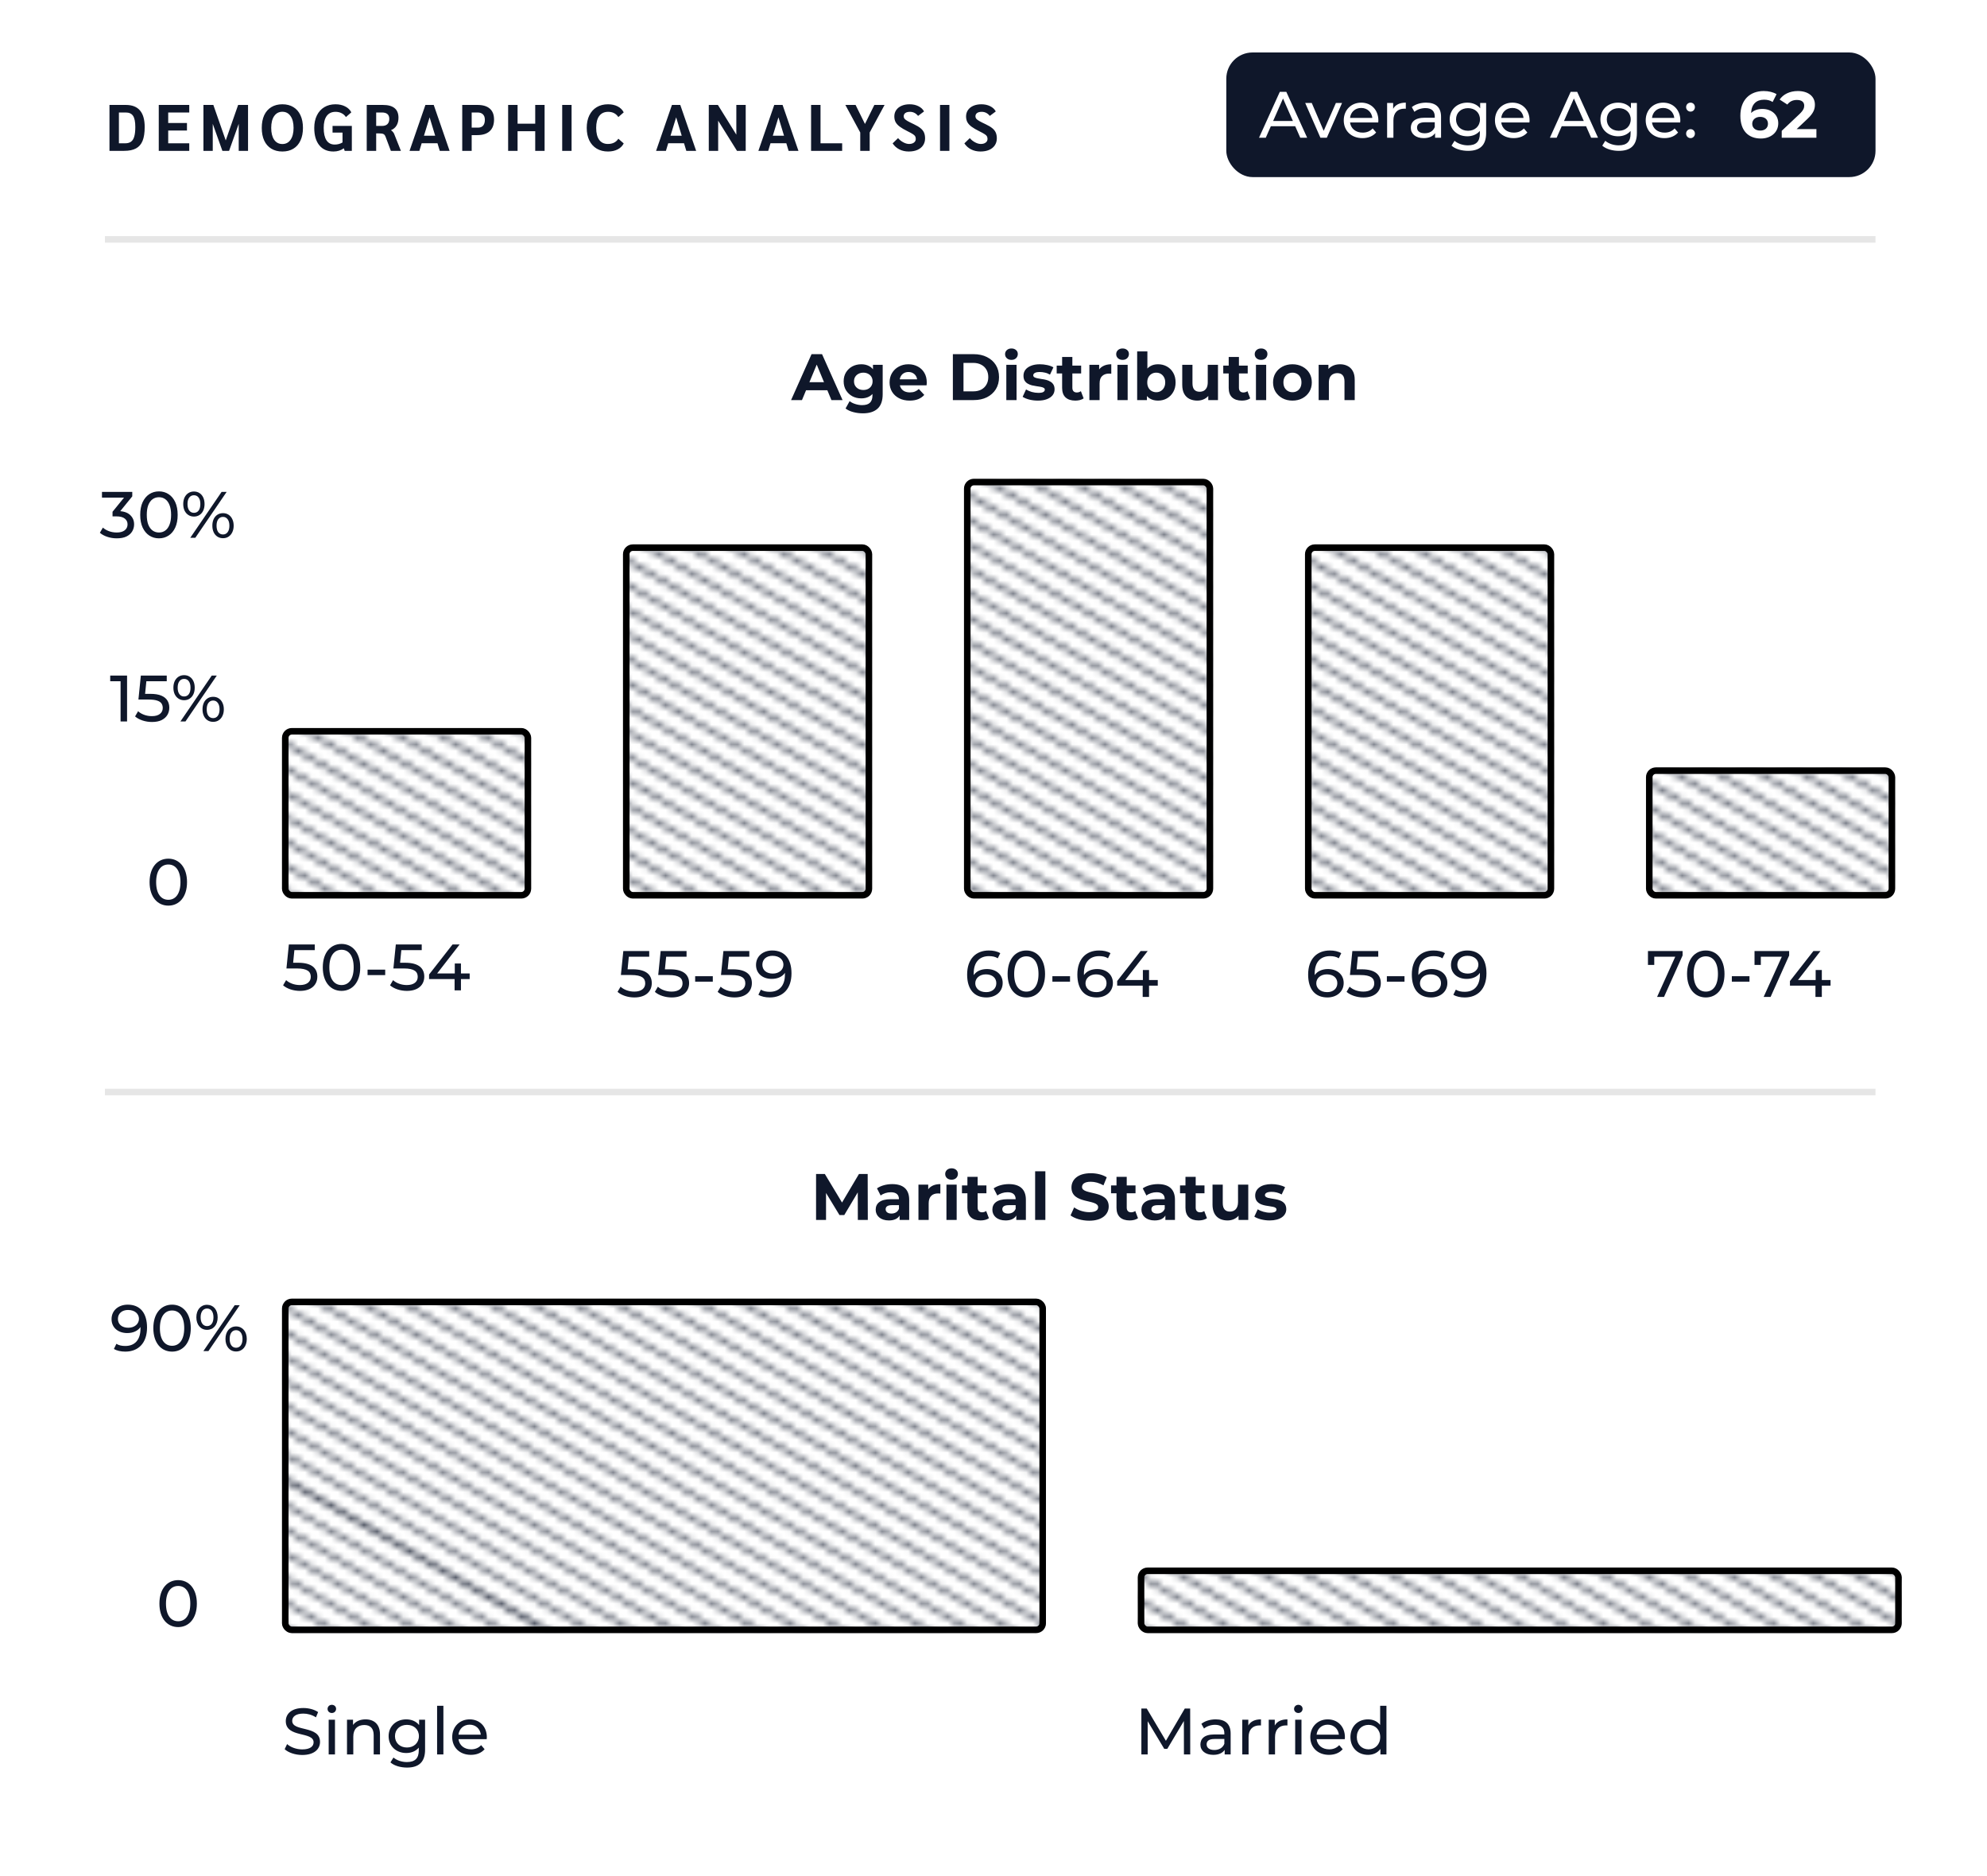 <svg width="303" height="286" viewBox="0 0 303 286" fill="none" xmlns="http://www.w3.org/2000/svg">
    <rect width="303" height="286" fill="white"/>
    <path d="M46.09 267.58C45.02 267.58 43.97 267.22 43.41 266.7L43.78 265.92C44.3 266.39 45.19 266.73 46.09 266.73C47.3 266.73 47.82 266.26 47.82 265.65C47.82 263.94 43.58 265.02 43.58 262.42C43.58 261.34 44.42 260.42 46.26 260.42C47.08 260.42 47.93 260.64 48.51 261.04L48.18 261.84C47.57 261.45 46.88 261.27 46.26 261.27C45.07 261.27 44.56 261.77 44.56 262.38C44.56 264.09 48.8 263.02 48.8 265.59C48.8 266.66 47.94 267.58 46.09 267.58ZM50.601 261.18C50.231 261.18 49.951 260.91 49.951 260.56C49.951 260.21 50.231 259.93 50.601 259.93C50.971 259.93 51.251 260.2 51.251 260.54C51.251 260.9 50.981 261.18 50.601 261.18ZM50.121 267.5V262.2H51.081V267.5H50.121ZM55.744 262.15C57.034 262.15 57.944 262.89 57.944 264.45V267.5H56.984V264.56C56.984 263.52 56.464 263.01 55.554 263.01C54.534 263.01 53.874 263.62 53.874 264.77V267.5H52.914V262.2H53.834V263C54.224 262.46 54.904 262.15 55.744 262.15ZM63.91 262.2H64.82V266.78C64.82 268.65 63.87 269.5 62.07 269.5C61.1 269.5 60.12 269.23 59.54 268.71L60 267.97C60.49 268.39 61.26 268.66 62.04 268.66C63.29 268.66 63.86 268.08 63.86 266.88V266.46C63.4 267.01 62.71 267.28 61.95 267.28C60.42 267.28 59.26 266.24 59.26 264.71C59.26 263.18 60.42 262.15 61.95 262.15C62.74 262.15 63.46 262.44 63.91 263.02V262.2ZM62.06 266.44C63.12 266.44 63.88 265.73 63.88 264.71C63.88 263.68 63.12 262.99 62.06 262.99C60.99 262.99 60.23 263.68 60.23 264.71C60.23 265.73 60.99 266.44 62.06 266.44ZM66.654 267.5V260.08H67.614V267.5H66.654ZM74.237 264.88C74.237 264.96 74.227 265.08 74.217 265.17H69.917C70.037 266.1 70.787 266.72 71.837 266.72C72.457 266.72 72.977 266.51 73.367 266.08L73.897 266.7C73.417 267.26 72.687 267.56 71.807 267.56C70.097 267.56 68.957 266.43 68.957 264.85C68.957 263.28 70.087 262.15 71.617 262.15C73.147 262.15 74.237 263.25 74.237 264.88ZM71.617 262.96C70.697 262.96 70.017 263.58 69.917 264.48H73.317C73.217 263.59 72.547 262.96 71.617 262.96Z" fill="#0F172A"/>
    <path d="M181.5 267.5H180.54L180.53 262.4L178 266.65H177.54L175.01 262.43V267.5H174.05V260.5H174.87L177.79 265.42L180.67 260.5H181.49L181.5 267.5ZM185.391 262.15C186.841 262.15 187.661 262.85 187.661 264.3V267.5H186.751V266.8C186.431 267.28 185.841 267.56 185.011 267.56C183.811 267.56 183.051 266.92 183.051 266C183.051 265.15 183.601 264.45 185.181 264.45H186.701V264.26C186.701 263.45 186.231 262.98 185.281 262.98C184.651 262.98 184.011 263.2 183.601 263.55L183.201 262.83C183.751 262.39 184.541 262.15 185.391 262.15ZM185.171 266.82C185.891 266.82 186.461 266.49 186.701 265.88V265.14H185.221C184.271 265.14 184.001 265.51 184.001 265.96C184.001 266.49 184.441 266.82 185.171 266.82ZM190.357 263.09C190.697 262.47 191.357 262.15 192.287 262.15V263.08C192.207 263.07 192.137 263.07 192.067 263.07C191.037 263.07 190.397 263.7 190.397 264.86V267.5H189.437V262.2H190.357V263.09ZM194.391 263.09C194.731 262.47 195.391 262.15 196.321 262.15V263.08C196.241 263.07 196.171 263.07 196.101 263.07C195.071 263.07 194.431 263.7 194.431 264.86V267.5H193.471V262.2H194.391V263.09ZM197.984 261.18C197.614 261.18 197.334 260.91 197.334 260.56C197.334 260.21 197.614 259.93 197.984 259.93C198.354 259.93 198.634 260.2 198.634 260.54C198.634 260.9 198.364 261.18 197.984 261.18ZM197.504 267.5V262.2H198.464V267.5H197.504ZM205.087 264.88C205.087 264.96 205.077 265.08 205.067 265.17H200.767C200.887 266.1 201.637 266.72 202.687 266.72C203.307 266.72 203.827 266.51 204.217 266.08L204.747 266.7C204.267 267.26 203.537 267.56 202.657 267.56C200.947 267.56 199.807 266.43 199.807 264.85C199.807 263.28 200.937 262.15 202.467 262.15C203.997 262.15 205.087 263.25 205.087 264.88ZM202.467 262.96C201.547 262.96 200.867 263.58 200.767 264.48H204.167C204.067 263.59 203.397 262.96 202.467 262.96ZM210.46 260.08H211.42V267.5H210.5V266.66C210.07 267.26 209.39 267.56 208.61 267.56C207.06 267.56 205.93 266.47 205.93 264.85C205.93 263.23 207.06 262.15 208.61 262.15C209.36 262.15 210.02 262.43 210.46 263V260.08ZM208.69 266.72C209.7 266.72 210.47 265.98 210.47 264.85C210.47 263.72 209.7 262.99 208.69 262.99C207.67 262.99 206.9 263.72 206.9 264.85C206.9 265.98 207.67 266.72 208.69 266.72Z" fill="#0F172A"/>
    <g clip-path="url(#clip0_7554_9266)">
        <mask id="mask0_7554_9266" style="mask-type:alpha" maskUnits="userSpaceOnUse" x="-48" y="113" width="299" height="292">
            <path d="M147.378 405L-48 292.199L-47.77 291.8L147.608 404.601L147.378 405ZM148.989 402.209L-46.389 289.408L-46.158 289.009L149.219 401.81L148.989 402.209ZM150.601 399.418L-44.777 286.616L-44.547 286.218L150.831 399.019L150.601 399.418ZM152.212 396.627L-43.166 283.825L-42.935 283.427L152.442 396.228L152.212 396.627ZM153.823 393.836L-41.554 281.034L-41.324 280.636L154.054 393.437L153.823 393.836ZM155.435 391.044L-39.943 278.243L-39.712 277.844L155.665 390.646L155.435 391.044ZM157.046 388.253L-38.331 275.452L-38.101 275.053L157.277 387.855L157.046 388.253ZM158.658 385.462L-36.72 272.661L-36.49 272.262L158.888 385.063L158.658 385.462ZM160.269 382.671L-35.108 269.87L-34.878 269.471L160.499 382.272L160.269 382.671ZM161.881 379.88L-33.497 267.079L-33.267 266.68L162.111 379.481L161.881 379.88ZM163.492 377.089L-31.886 264.288L-31.655 263.889L163.722 376.69L163.492 377.089ZM165.104 374.298L-30.274 261.496L-30.044 261.098L165.334 373.899L165.104 374.298ZM166.715 371.507L-28.663 258.705L-28.432 258.307L166.945 371.108L166.715 371.507ZM168.326 368.716L-27.051 255.914L-26.821 255.516L168.557 368.317L168.326 368.716ZM169.938 365.924L-25.44 253.123L-25.209 252.724L170.168 365.526L169.938 365.924ZM171.549 363.133L-23.828 250.332L-23.598 249.933L171.78 362.735L171.549 363.133ZM173.161 360.342L-22.217 247.541L-21.987 247.142L173.391 359.944L173.161 360.342ZM174.772 357.551L-20.605 244.75L-20.375 244.351L175.002 357.152L174.772 357.551ZM176.384 354.76L-18.994 241.959L-18.764 241.56L176.614 354.361L176.384 354.76ZM177.995 351.969L-17.383 239.168L-17.152 238.769L178.225 351.57L177.995 351.969ZM179.607 349.178L-15.771 236.376L-15.541 235.978L179.837 348.779L179.607 349.178ZM181.218 346.387L-14.16 233.585L-13.929 233.187L181.448 345.988L181.218 346.387ZM182.829 343.596L-12.548 230.794L-12.318 230.396L183.06 343.197L182.829 343.596ZM184.441 340.804L-10.937 228.003L-10.707 227.604L184.671 340.406L184.441 340.804ZM186.052 338.013L-9.325 225.212L-9.095 224.813L186.283 337.615L186.052 338.013ZM187.664 335.222L-7.714 222.421L-7.484 222.022L187.894 334.824L187.664 335.222ZM189.275 332.431L-6.102 219.63L-5.872 219.231L189.505 332.032L189.275 332.431ZM190.887 329.64L-4.491 216.839L-4.261 216.44L191.117 329.241L190.887 329.64ZM192.498 326.849L-2.879 214.048L-2.649 213.649L192.728 326.45L192.498 326.849ZM194.11 324.058L-1.268 211.257L-1.038 210.858L194.34 323.659L194.11 324.058ZM195.721 321.267L0.343 208.465L0.574 208.067L195.951 320.868L195.721 321.267ZM197.333 318.476L1.955 205.674L2.185 205.276L197.563 318.077L197.333 318.476ZM198.944 315.685L3.566 202.883L3.894 202.316L199.271 315.118L198.944 315.685ZM200.653 312.725L5.275 199.924L5.505 199.525L200.883 312.326L200.653 312.725ZM202.264 309.934L6.886 197.133L7.117 196.734L202.494 309.535L202.264 309.934ZM203.875 307.143L8.498 194.342L8.728 193.943L204.106 306.744L203.875 307.143ZM205.487 304.352L10.109 191.551L10.339 191.152L205.717 303.953L205.487 304.352ZM207.098 301.561L11.721 188.759L11.951 188.361L207.329 301.162L207.098 301.561ZM208.71 298.77L13.332 185.968L13.562 185.57L208.94 298.371L208.71 298.77ZM210.321 295.979L14.944 183.177L15.174 182.778L210.551 295.58L210.321 295.979ZM211.933 293.187L16.555 180.386L16.785 179.987L212.163 292.789L211.933 293.187ZM213.544 290.396L18.166 177.595L18.397 177.196L213.774 289.998L213.544 290.396ZM215.156 287.605L19.778 174.804L20.008 174.405L215.386 287.206L215.156 287.605ZM216.767 284.814L21.389 172.013L21.62 171.614L216.997 284.415L216.767 284.814ZM218.378 282.023L23.001 169.222L23.231 168.823L218.609 281.624L218.378 282.023ZM219.99 279.232L24.612 166.431L24.843 166.032L220.22 278.833L219.99 279.232ZM221.602 276.44L26.224 163.639L26.454 163.241L221.832 276.041L221.602 276.44ZM223.213 273.649L27.835 160.848L28.065 160.45L223.443 273.25L223.213 273.649ZM224.825 270.858L29.447 158.057L29.677 157.659L225.055 270.459L224.825 270.858ZM226.436 268.067L31.058 155.266L31.288 154.867L226.666 267.668L226.436 268.067ZM228.048 265.276L32.669 152.475L32.9 152.076L228.278 264.877L228.048 265.276ZM229.659 262.484L34.281 149.684L34.511 149.285L229.889 262.086L229.659 262.484ZM231.27 259.693L35.892 146.893L36.123 146.494L231.501 259.295L231.27 259.693ZM232.882 256.902L37.504 144.102L37.734 143.703L233.112 256.504L232.882 256.902ZM234.493 254.111L39.115 141.311L39.346 140.912L234.724 253.712L234.493 254.111ZM236.105 251.32L40.727 138.519L40.957 138.121L236.335 250.921L236.105 251.32ZM237.716 248.529L42.338 135.728L42.568 135.33L237.946 248.13L237.716 248.529ZM239.328 245.738L43.95 132.937L44.18 132.539L239.558 245.339L239.328 245.738ZM240.939 242.947L45.561 130.146L45.791 129.747L241.169 242.548L240.939 242.947ZM242.551 240.156L47.173 127.355L47.403 126.956L242.781 239.757L242.551 240.156ZM244.162 237.364L48.784 124.564L49.014 124.165L244.392 236.966L244.162 237.364ZM245.774 234.573L50.395 121.773L50.626 121.374L246.004 234.175L245.774 234.573ZM247.385 231.782L52.007 118.982L52.237 118.583L247.615 231.384L247.385 231.782ZM248.996 228.991L53.618 116.191L53.849 115.792L249.227 228.592L248.996 228.991ZM250.608 226.2L55.23 113.4L55.46 113L250.838 225.801L250.608 226.2Z" fill="#1F2937"/>
        </mask>
        <g mask="url(#mask0_7554_9266)">
            <path d="M158.06 198C159.164 198 160.06 198.895 160.06 200V275C160.06 276.105 159.164 277 158.06 277H45C43.895 277 43 276.105 43 275V200C43 198.895 43.895 198 45 198H158.06Z" fill="#0F172A"/>
        </g>
    </g>
    <rect x="43.5" y="198.5" width="115.5" height="50" rx="1" stroke="black"/>
    <g clip-path="url(#clip1_7554_9266)">
        <mask id="mask1_7554_9266" style="mask-type:alpha" maskUnits="userSpaceOnUse" x="82" y="154" width="300" height="292">
            <path d="M277.878 446L82.5 333.199L82.73 332.8L278.108 445.601L277.878 446ZM279.489 443.209L84.112 330.408L84.342 330.009L279.719 442.81L279.489 443.209ZM281.101 440.418L85.723 327.616L85.953 327.218L281.331 440.019L281.101 440.418ZM282.712 437.627L87.334 324.825L87.565 324.427L282.942 437.228L282.712 437.627ZM284.323 434.836L88.946 322.034L89.176 321.636L284.554 434.437L284.323 434.836ZM285.935 432.044L90.557 319.243L90.787 318.844L286.165 431.646L285.935 432.044ZM287.546 429.253L92.169 316.452L92.399 316.053L287.777 428.855L287.546 429.253ZM289.158 426.462L93.78 313.661L94.01 313.262L289.388 426.063L289.158 426.462ZM290.769 423.671L95.392 310.87L95.622 310.471L290.999 423.272L290.769 423.671ZM292.381 420.88L97.003 308.079L97.233 307.68L292.611 420.481L292.381 420.88ZM293.992 418.089L98.615 305.288L98.845 304.889L294.222 417.69L293.992 418.089ZM295.604 415.298L100.226 302.496L100.456 302.098L295.834 414.899L295.604 415.298ZM297.215 412.507L101.837 299.705L102.068 299.307L297.445 412.108L297.215 412.507ZM298.826 409.716L103.449 296.914L103.679 296.516L299.057 409.317L298.826 409.716ZM300.438 406.924L105.06 294.123L105.291 293.724L300.668 406.526L300.438 406.924ZM302.049 404.133L106.672 291.332L106.902 290.933L302.28 403.735L302.049 404.133ZM303.661 401.342L108.283 288.541L108.513 288.142L303.891 400.944L303.661 401.342ZM305.272 398.551L109.895 285.75L110.125 285.351L305.502 398.152L305.272 398.551ZM306.884 395.76L111.506 282.959L111.736 282.56L307.114 395.361L306.884 395.76ZM308.495 392.969L113.118 280.168L113.348 279.769L308.725 392.57L308.495 392.969ZM310.107 390.178L114.729 277.376L114.959 276.978L310.337 389.779L310.107 390.178ZM311.718 387.387L116.34 274.585L116.571 274.187L311.948 386.988L311.718 387.387ZM313.329 384.596L117.952 271.794L118.182 271.396L313.56 384.197L313.329 384.596ZM314.941 381.804L119.563 269.003L119.794 268.604L315.171 381.406L314.941 381.804ZM316.552 379.013L121.175 266.212L121.405 265.813L316.783 378.615L316.552 379.013ZM318.164 376.222L122.786 263.421L123.016 263.022L318.394 375.824L318.164 376.222ZM319.775 373.431L124.398 260.63L124.628 260.231L320.005 373.032L319.775 373.431ZM321.387 370.64L126.009 257.839L126.239 257.44L321.617 370.241L321.387 370.64ZM322.998 367.849L127.621 255.048L127.851 254.649L323.228 367.45L322.998 367.849ZM324.61 365.058L129.232 252.257L129.462 251.858L324.84 364.659L324.61 365.058ZM326.221 362.267L130.843 249.465L131.074 249.067L326.451 361.868L326.221 362.267ZM327.833 359.476L132.455 246.674L132.685 246.276L328.063 359.077L327.833 359.476ZM329.444 356.685L134.066 243.883L134.394 243.316L329.771 356.118L329.444 356.685ZM331.153 353.725L135.775 240.924L136.005 240.525L331.383 353.326L331.153 353.725ZM332.764 350.934L137.386 238.133L137.617 237.734L332.994 350.535L332.764 350.934ZM334.375 348.143L138.998 235.342L139.228 234.943L334.606 347.744L334.375 348.143ZM335.987 345.352L140.609 232.551L140.839 232.152L336.217 344.953L335.987 345.352ZM337.598 342.561L142.221 229.759L142.451 229.361L337.829 342.162L337.598 342.561ZM339.21 339.77L143.832 226.968L144.062 226.57L339.44 339.371L339.21 339.77ZM340.821 336.979L145.444 224.177L145.674 223.778L341.051 336.58L340.821 336.979ZM342.433 334.187L147.055 221.386L147.285 220.987L342.663 333.789L342.433 334.187ZM344.044 331.396L148.667 218.595L148.897 218.196L344.274 330.998L344.044 331.396ZM345.656 328.605L150.278 215.804L150.508 215.405L345.886 328.206L345.656 328.605ZM347.267 325.814L151.889 213.013L152.12 212.614L347.497 325.415L347.267 325.814ZM348.878 323.023L153.501 210.222L153.731 209.823L349.109 322.624L348.878 323.023ZM350.49 320.232L155.112 207.431L155.343 207.032L350.72 319.833L350.49 320.232ZM352.102 317.44L156.724 204.639L156.954 204.241L352.332 317.041L352.102 317.44ZM353.713 314.649L158.335 201.848L158.565 201.45L353.943 314.25L353.713 314.649ZM355.325 311.858L159.947 199.057L160.177 198.659L355.555 311.459L355.325 311.858ZM356.936 309.067L161.558 196.266L161.788 195.867L357.166 308.668L356.936 309.067ZM358.548 306.276L163.17 193.475L163.4 193.076L358.778 305.877L358.548 306.276ZM360.159 303.484L164.781 190.684L165.011 190.285L360.389 303.086L360.159 303.484ZM361.77 300.693L166.392 187.893L166.623 187.494L362.001 300.295L361.77 300.693ZM363.382 297.902L168.004 185.102L168.234 184.703L363.612 297.504L363.382 297.902ZM364.993 295.111L169.615 182.311L169.846 181.912L365.224 294.712L364.993 295.111ZM366.605 292.32L171.227 179.519L171.457 179.121L366.835 291.921L366.605 292.32ZM368.216 289.529L172.838 176.728L173.068 176.33L368.446 289.13L368.216 289.529ZM369.828 286.738L174.45 173.937L174.68 173.539L370.058 286.339L369.828 286.738ZM371.439 283.947L176.061 171.146L176.291 170.747L371.669 283.548L371.439 283.947ZM373.051 281.156L177.673 168.355L177.903 167.956L373.281 280.757L373.051 281.156ZM374.662 278.364L179.284 165.564L179.514 165.165L374.892 277.966L374.662 278.364ZM376.274 275.573L180.895 162.773L181.126 162.374L376.504 275.175L376.274 275.573ZM377.885 272.782L182.507 159.982L182.737 159.583L378.115 272.384L377.885 272.782ZM379.496 269.991L184.118 157.191L184.349 156.792L379.727 269.592L379.496 269.991ZM381.108 267.2L185.73 154.4L185.96 154L381.338 266.801L381.108 267.2Z" fill="#1F2937"/>
        </mask>
        <g mask="url(#mask1_7554_9266)">
            <path d="M288.56 239C289.664 239 290.56 239.895 290.56 241V316C290.56 317.105 289.664 318 288.56 318H162.5C161.395 318 160.5 317.105 160.5 316V241C160.5 239.895 161.395 239 162.5 239H288.56Z" fill="#0F172A"/>
        </g>
    </g>
    <rect x="174" y="239.5" width="115.5" height="9" rx="1" stroke="black"/>
    <path d="M16.694 16H19.194C21.107 16 22.064 17.123 22.064 19.37C22.064 20.237 21.957 20.937 21.744 21.47C21.53 21.997 21.194 22.383 20.734 22.63C20.28 22.877 19.677 23 18.924 23H16.694V16ZM19.074 21.85C19.454 21.85 19.757 21.767 19.984 21.6C20.21 21.433 20.374 21.17 20.474 20.81C20.58 20.45 20.634 19.97 20.634 19.37C20.634 18.577 20.52 18.01 20.294 17.67C20.067 17.323 19.69 17.15 19.164 17.15H18.134V21.85H19.074ZM24.21 16H28.86V17.15H25.65V18.75H28.51V19.9H25.65V21.85H28.86V23H24.21V16ZM37.823 16V23H36.403V18.88L34.933 23H33.913L32.443 18.88V23H31.023V16H32.533L34.423 21.41L36.313 16H37.823ZM43.057 23.1C42.41 23.1 41.85 22.957 41.377 22.67C40.903 22.383 40.54 21.97 40.287 21.43C40.04 20.89 39.917 20.247 39.917 19.5C39.917 18.753 40.04 18.11 40.287 17.57C40.54 17.03 40.903 16.617 41.377 16.33C41.85 16.043 42.41 15.9 43.057 15.9C43.71 15.9 44.27 16.043 44.737 16.33C45.21 16.617 45.57 17.03 45.817 17.57C46.07 18.11 46.197 18.753 46.197 19.5C46.197 20.247 46.07 20.89 45.817 21.43C45.57 21.97 45.21 22.383 44.737 22.67C44.27 22.957 43.71 23.1 43.057 23.1ZM43.057 21.96C43.59 21.96 44.007 21.743 44.307 21.31C44.613 20.87 44.767 20.267 44.767 19.5C44.767 18.733 44.613 18.133 44.307 17.7C44.007 17.26 43.59 17.04 43.057 17.04C42.53 17.04 42.113 17.26 41.807 17.7C41.507 18.133 41.357 18.733 41.357 19.5C41.357 20.267 41.507 20.87 41.807 21.31C42.113 21.743 42.53 21.96 43.057 21.96ZM53.651 19.2V23H52.561L52.431 22.61C51.978 22.937 51.451 23.1 50.851 23.1C49.924 23.1 49.204 22.783 48.691 22.15C48.178 21.517 47.921 20.633 47.921 19.5C47.921 18.773 48.054 18.14 48.321 17.6C48.588 17.053 48.964 16.633 49.451 16.34C49.938 16.047 50.508 15.9 51.161 15.9C51.728 15.9 52.221 16.01 52.641 16.23C53.068 16.443 53.378 16.743 53.571 17.13L52.751 17.85C52.584 17.59 52.364 17.393 52.091 17.26C51.824 17.12 51.518 17.05 51.171 17.05C50.584 17.05 50.134 17.26 49.821 17.68C49.514 18.1 49.361 18.707 49.361 19.5C49.361 20.333 49.504 20.967 49.791 21.4C50.078 21.827 50.494 22.04 51.041 22.04C51.481 22.04 51.878 21.933 52.231 21.72V20.22H50.711V19.2H53.651ZM55.924 16H58.394C59.188 16 59.781 16.163 60.174 16.49C60.568 16.81 60.764 17.297 60.764 17.95C60.764 18.41 60.667 18.803 60.474 19.13C60.281 19.457 60.001 19.693 59.634 19.84V19.86C59.761 19.953 59.858 20.043 59.924 20.13C59.998 20.21 60.057 20.303 60.104 20.41L61.134 23H59.604L58.804 20.87C58.724 20.657 58.621 20.517 58.494 20.45C58.367 20.377 58.148 20.34 57.834 20.34H57.364V23H55.924V16ZM58.244 19.2C58.611 19.2 58.888 19.11 59.074 18.93C59.267 18.743 59.364 18.473 59.364 18.12C59.364 17.473 58.984 17.15 58.224 17.15H57.364V19.2H58.244ZM66.711 21.84H64.301L63.951 23H62.451L64.871 16H66.141L68.561 23H67.061L66.711 21.84ZM66.361 20.69L65.511 17.89L64.651 20.69H66.361ZM70.487 16H72.817C73.644 16 74.271 16.19 74.697 16.57C75.124 16.943 75.337 17.497 75.337 18.23C75.337 19.003 75.117 19.593 74.677 20C74.244 20.4 73.607 20.6 72.767 20.6H71.927V23H70.487V16ZM72.887 19.46C73.234 19.46 73.494 19.36 73.667 19.16C73.847 18.953 73.937 18.657 73.937 18.27C73.937 17.903 73.841 17.627 73.647 17.44C73.461 17.247 73.181 17.15 72.807 17.15H71.927V19.46H72.887ZM77.486 16H78.926V18.86H81.616V16H83.046V23H81.616V20.01H78.926V23H77.486V16ZM85.73 16H87.16V23H85.73V16ZM92.712 23.1C92.059 23.1 91.485 22.953 90.992 22.66C90.505 22.367 90.129 21.95 89.862 21.41C89.602 20.863 89.472 20.227 89.472 19.5C89.472 18.773 89.602 18.14 89.862 17.6C90.129 17.053 90.505 16.633 90.992 16.34C91.485 16.047 92.062 15.9 92.722 15.9C93.282 15.9 93.769 16.007 94.182 16.22C94.602 16.433 94.912 16.737 95.112 17.13L94.292 17.85C93.939 17.317 93.422 17.05 92.742 17.05C92.149 17.05 91.695 17.26 91.382 17.68C91.069 18.093 90.912 18.7 90.912 19.5C90.912 20.293 91.065 20.9 91.372 21.32C91.679 21.74 92.122 21.95 92.702 21.95C93.422 21.95 93.952 21.683 94.292 21.15L95.112 21.87C94.912 22.263 94.602 22.567 94.182 22.78C93.769 22.993 93.279 23.1 92.712 23.1ZM104.307 21.84H101.897L101.547 23H100.047L102.467 16H103.737L106.157 23H104.657L104.307 21.84ZM103.957 20.69L103.107 17.89L102.247 20.69H103.957ZM113.714 16V23H112.384L109.514 18.4V23H108.084V16H109.474L112.284 20.53V16H113.714ZM119.906 21.84H117.496L117.146 23H115.646L118.066 16H119.336L121.756 23H120.256L119.906 21.84ZM119.556 20.69L118.706 17.89L117.846 20.69H119.556ZM123.682 16H125.122V21.85H128.422V23H123.682V16ZM131.18 20.2L128.91 16H130.47L131.9 18.9L133.33 16H134.89L132.62 20.2V23H131.18V20.2ZM138.577 23.1C138.05 23.1 137.573 22.993 137.147 22.78C136.727 22.567 136.383 22.26 136.117 21.86L136.947 21.06C137.167 21.32 137.433 21.533 137.747 21.7C138.06 21.867 138.353 21.95 138.627 21.95C138.933 21.95 139.18 21.88 139.367 21.74C139.553 21.6 139.647 21.417 139.647 21.19C139.647 21.023 139.617 20.887 139.557 20.78C139.497 20.673 139.383 20.567 139.217 20.46C139.05 20.347 138.777 20.197 138.397 20.01C137.897 19.763 137.503 19.533 137.217 19.32C136.93 19.107 136.717 18.877 136.577 18.63C136.443 18.377 136.377 18.083 136.377 17.75C136.377 17.383 136.473 17.06 136.667 16.78C136.86 16.5 137.133 16.283 137.487 16.13C137.84 15.977 138.247 15.9 138.707 15.9C139.213 15.9 139.66 15.997 140.047 16.19C140.44 16.383 140.727 16.65 140.907 16.99L139.997 17.67C139.663 17.257 139.253 17.05 138.767 17.05C138.46 17.05 138.223 17.11 138.057 17.23C137.89 17.35 137.807 17.52 137.807 17.74C137.807 17.873 137.847 17.993 137.927 18.1C138.013 18.207 138.167 18.323 138.387 18.45C138.607 18.577 138.937 18.743 139.377 18.95C139.803 19.15 140.137 19.35 140.377 19.55C140.623 19.75 140.8 19.973 140.907 20.22C141.013 20.467 141.067 20.76 141.067 21.1C141.067 21.5 140.963 21.853 140.757 22.16C140.557 22.46 140.267 22.693 139.887 22.86C139.513 23.02 139.077 23.1 138.577 23.1ZM143.345 16H144.775V23H143.345V16ZM149.517 23.1C148.99 23.1 148.514 22.993 148.087 22.78C147.667 22.567 147.324 22.26 147.057 21.86L147.887 21.06C148.107 21.32 148.374 21.533 148.687 21.7C149 21.867 149.294 21.95 149.567 21.95C149.874 21.95 150.12 21.88 150.307 21.74C150.494 21.6 150.587 21.417 150.587 21.19C150.587 21.023 150.557 20.887 150.497 20.78C150.437 20.673 150.324 20.567 150.157 20.46C149.99 20.347 149.717 20.197 149.337 20.01C148.837 19.763 148.444 19.533 148.157 19.32C147.87 19.107 147.657 18.877 147.517 18.63C147.384 18.377 147.317 18.083 147.317 17.75C147.317 17.383 147.414 17.06 147.607 16.78C147.8 16.5 148.074 16.283 148.427 16.13C148.78 15.977 149.187 15.9 149.647 15.9C150.154 15.9 150.6 15.997 150.987 16.19C151.38 16.383 151.667 16.65 151.847 16.99L150.937 17.67C150.604 17.257 150.194 17.05 149.707 17.05C149.4 17.05 149.164 17.11 148.997 17.23C148.83 17.35 148.747 17.52 148.747 17.74C148.747 17.873 148.787 17.993 148.867 18.1C148.954 18.207 149.107 18.323 149.327 18.45C149.547 18.577 149.877 18.743 150.317 18.95C150.744 19.15 151.077 19.35 151.317 19.55C151.564 19.75 151.74 19.973 151.847 20.22C151.954 20.467 152.007 20.76 152.007 21.1C152.007 21.5 151.904 21.853 151.697 22.16C151.497 22.46 151.207 22.693 150.827 22.86C150.454 23.02 150.017 23.1 149.517 23.1Z" fill="#0F172A"/>
    <path d="M132.333 186H130.813L130.803 181.8L128.743 185.26H128.013L125.963 181.89V186H124.443V179H125.783L128.403 183.35L130.983 179H132.313L132.333 186ZM136.054 180.54C137.694 180.54 138.644 181.3 138.644 182.93V186H137.184V185.33C136.894 185.82 136.334 186.08 135.544 186.08C134.284 186.08 133.534 185.38 133.534 184.45C133.534 183.5 134.204 182.84 135.844 182.84H137.084C137.084 182.17 136.684 181.78 135.844 181.78C135.274 181.78 134.684 181.97 134.294 182.28L133.734 181.19C134.324 180.77 135.194 180.54 136.054 180.54ZM135.934 185.03C136.454 185.03 136.904 184.79 137.084 184.3V183.75H136.014C135.284 183.75 135.054 184.02 135.054 184.38C135.054 184.77 135.384 185.03 135.934 185.03ZM141.546 181.33C141.926 180.81 142.566 180.54 143.396 180.54V181.98C143.266 181.97 143.166 181.96 143.046 181.96C142.186 181.96 141.616 182.43 141.616 183.46V186H140.056V180.62H141.546V181.33ZM145.104 179.87C144.524 179.87 144.134 179.49 144.134 179C144.134 178.51 144.524 178.13 145.104 178.13C145.684 178.13 146.074 178.49 146.074 178.97C146.074 179.49 145.684 179.87 145.104 179.87ZM144.324 186V180.62H145.884V186H144.324ZM150.381 184.64L150.801 185.74C150.481 185.97 150.011 186.08 149.531 186.08C148.261 186.08 147.521 185.43 147.521 184.15V181.94H146.691V180.74H147.521V179.43H149.081V180.74H150.421V181.94H149.081V184.13C149.081 184.59 149.331 184.84 149.751 184.84C149.981 184.84 150.211 184.77 150.381 184.64ZM153.847 180.54C155.487 180.54 156.437 181.3 156.437 182.93V186H154.977V185.33C154.687 185.82 154.127 186.08 153.337 186.08C152.077 186.08 151.327 185.38 151.327 184.45C151.327 183.5 151.997 182.84 153.637 182.84H154.877C154.877 182.17 154.477 181.78 153.637 181.78C153.067 181.78 152.477 181.97 152.087 182.28L151.527 181.19C152.117 180.77 152.987 180.54 153.847 180.54ZM153.727 185.03C154.247 185.03 154.697 184.79 154.877 184.3V183.75H153.807C153.077 183.75 152.847 184.02 152.847 184.38C152.847 184.77 153.177 185.03 153.727 185.03ZM157.849 186V178.58H159.409V186H157.849ZM166.099 186.12C164.989 186.12 163.869 185.79 163.249 185.31L163.799 184.09C164.389 184.52 165.269 184.82 166.109 184.82C167.069 184.82 167.459 184.5 167.459 184.07C167.459 182.76 163.389 183.66 163.389 181.06C163.389 179.87 164.349 178.88 166.339 178.88C167.219 178.88 168.119 179.09 168.769 179.5L168.269 180.73C167.619 180.36 166.949 180.18 166.329 180.18C165.369 180.18 164.999 180.54 164.999 180.98C164.999 182.27 169.069 181.38 169.069 183.95C169.069 185.12 168.099 186.12 166.099 186.12ZM173.116 184.64L173.536 185.74C173.216 185.97 172.746 186.08 172.266 186.08C170.996 186.08 170.256 185.43 170.256 184.15V181.94H169.426V180.74H170.256V179.43H171.816V180.74H173.156V181.94H171.816V184.13C171.816 184.59 172.066 184.84 172.486 184.84C172.716 184.84 172.946 184.77 173.116 184.64ZM176.581 180.54C178.221 180.54 179.171 181.3 179.171 182.93V186H177.711V185.33C177.421 185.82 176.861 186.08 176.071 186.08C174.811 186.08 174.061 185.38 174.061 184.45C174.061 183.5 174.731 182.84 176.371 182.84H177.611C177.611 182.17 177.211 181.78 176.371 181.78C175.801 181.78 175.211 181.97 174.821 182.28L174.261 181.19C174.851 180.77 175.721 180.54 176.581 180.54ZM176.461 185.03C176.981 185.03 177.431 184.79 177.611 184.3V183.75H176.541C175.811 183.75 175.581 184.02 175.581 184.38C175.581 184.77 175.911 185.03 176.461 185.03ZM183.633 184.64L184.053 185.74C183.733 185.97 183.263 186.08 182.783 186.08C181.513 186.08 180.773 185.43 180.773 184.15V181.94H179.943V180.74H180.773V179.43H182.333V180.74H183.673V181.94H182.333V184.13C182.333 184.59 182.583 184.84 183.003 184.84C183.233 184.84 183.463 184.77 183.633 184.64ZM188.789 180.62H190.349V186H188.869V185.36C188.459 185.83 187.859 186.08 187.199 186.08C185.849 186.08 184.899 185.32 184.899 183.66V180.62H186.459V183.43C186.459 184.33 186.859 184.73 187.549 184.73C188.269 184.73 188.789 184.27 188.789 183.28V180.62ZM193.604 186.08C192.694 186.08 191.774 185.83 191.274 185.5L191.794 184.38C192.274 184.69 193.004 184.9 193.664 184.9C194.384 184.9 194.654 184.71 194.654 184.41C194.654 183.53 191.404 184.43 191.404 182.28C191.404 181.26 192.324 180.54 193.894 180.54C194.634 180.54 195.454 180.71 195.964 181.01L195.444 182.12C194.914 181.82 194.384 181.72 193.894 181.72C193.194 181.72 192.894 181.94 192.894 182.22C192.894 183.14 196.144 182.25 196.144 184.37C196.144 185.37 195.214 186.08 193.604 186.08Z" fill="#0F172A"/>
    <path d="M120.634 61L123.754 54H125.354L128.484 61H126.784L124.224 54.82H124.864L122.294 61H120.634ZM122.194 59.5L122.624 58.27H126.224L126.664 59.5H122.194ZM131.581 63.02C131.074 63.02 130.584 62.957 130.111 62.83C129.644 62.71 129.254 62.527 128.941 62.28L129.561 61.16C129.788 61.347 130.074 61.493 130.421 61.6C130.774 61.713 131.121 61.77 131.461 61.77C132.014 61.77 132.414 61.647 132.661 61.4C132.914 61.153 133.041 60.787 133.041 60.3V59.49L133.141 58.14L133.121 56.78V55.62H134.601V60.1C134.601 61.1 134.341 61.837 133.821 62.31C133.301 62.783 132.554 63.02 131.581 63.02ZM131.341 60.74C130.841 60.74 130.388 60.633 129.981 60.42C129.581 60.2 129.258 59.897 129.011 59.51C128.771 59.117 128.651 58.66 128.651 58.14C128.651 57.613 128.771 57.157 129.011 56.77C129.258 56.377 129.581 56.073 129.981 55.86C130.388 55.647 130.841 55.54 131.341 55.54C131.794 55.54 132.194 55.633 132.541 55.82C132.888 56 133.158 56.283 133.351 56.67C133.544 57.05 133.641 57.54 133.641 58.14C133.641 58.733 133.544 59.223 133.351 59.61C133.158 59.99 132.888 60.273 132.541 60.46C132.194 60.647 131.794 60.74 131.341 60.74ZM131.651 59.46C131.924 59.46 132.168 59.407 132.381 59.3C132.594 59.187 132.761 59.03 132.881 58.83C133.001 58.63 133.061 58.4 133.061 58.14C133.061 57.873 133.001 57.643 132.881 57.45C132.761 57.25 132.594 57.097 132.381 56.99C132.168 56.877 131.924 56.82 131.651 56.82C131.378 56.82 131.134 56.877 130.921 56.99C130.708 57.097 130.538 57.25 130.411 57.45C130.291 57.643 130.231 57.873 130.231 58.14C130.231 58.4 130.291 58.63 130.411 58.83C130.538 59.03 130.708 59.187 130.921 59.3C131.134 59.407 131.378 59.46 131.651 59.46ZM138.723 61.08C138.11 61.08 137.57 60.96 137.103 60.72C136.643 60.48 136.286 60.153 136.033 59.74C135.78 59.32 135.653 58.843 135.653 58.31C135.653 57.77 135.776 57.293 136.023 56.88C136.276 56.46 136.62 56.133 137.053 55.9C137.486 55.66 137.976 55.54 138.523 55.54C139.05 55.54 139.523 55.653 139.943 55.88C140.37 56.1 140.706 56.42 140.953 56.84C141.2 57.253 141.323 57.75 141.323 58.33C141.323 58.39 141.32 58.46 141.313 58.54C141.306 58.613 141.3 58.683 141.293 58.75H136.923V57.84H140.473L139.873 58.11C139.873 57.83 139.816 57.587 139.703 57.38C139.59 57.173 139.433 57.013 139.233 56.9C139.033 56.78 138.8 56.72 138.533 56.72C138.266 56.72 138.03 56.78 137.823 56.9C137.623 57.013 137.466 57.177 137.353 57.39C137.24 57.597 137.183 57.843 137.183 58.13V58.37C137.183 58.663 137.246 58.923 137.373 59.15C137.506 59.37 137.69 59.54 137.923 59.66C138.163 59.773 138.443 59.83 138.763 59.83C139.05 59.83 139.3 59.787 139.513 59.7C139.733 59.613 139.933 59.483 140.113 59.31L140.943 60.21C140.696 60.49 140.386 60.707 140.013 60.86C139.64 61.007 139.21 61.08 138.723 61.08ZM145.304 61V54H148.484C149.244 54 149.914 54.147 150.494 54.44C151.074 54.727 151.527 55.13 151.854 55.65C152.18 56.17 152.344 56.787 152.344 57.5C152.344 58.207 152.18 58.823 151.854 59.35C151.527 59.87 151.074 60.277 150.494 60.57C149.914 60.857 149.244 61 148.484 61H145.304ZM146.924 59.67H148.404C148.87 59.67 149.274 59.583 149.614 59.41C149.96 59.23 150.227 58.977 150.414 58.65C150.607 58.323 150.704 57.94 150.704 57.5C150.704 57.053 150.607 56.67 150.414 56.35C150.227 56.023 149.96 55.773 149.614 55.6C149.274 55.42 148.87 55.33 148.404 55.33H146.924V59.67ZM153.455 61V55.62H155.015V61H153.455ZM154.235 54.87C153.949 54.87 153.715 54.787 153.535 54.62C153.355 54.453 153.265 54.247 153.265 54C153.265 53.753 153.355 53.547 153.535 53.38C153.715 53.213 153.949 53.13 154.235 53.13C154.522 53.13 154.755 53.21 154.935 53.37C155.115 53.523 155.205 53.723 155.205 53.97C155.205 54.23 155.115 54.447 154.935 54.62C154.762 54.787 154.529 54.87 154.235 54.87ZM158.273 61.08C157.813 61.08 157.37 61.027 156.943 60.92C156.523 60.807 156.19 60.667 155.943 60.5L156.463 59.38C156.71 59.533 157 59.66 157.333 59.76C157.673 59.853 158.006 59.9 158.333 59.9C158.693 59.9 158.946 59.857 159.093 59.77C159.246 59.683 159.323 59.563 159.323 59.41C159.323 59.283 159.263 59.19 159.143 59.13C159.03 59.063 158.876 59.013 158.683 58.98C158.49 58.947 158.276 58.913 158.043 58.88C157.816 58.847 157.586 58.803 157.353 58.75C157.12 58.69 156.906 58.603 156.713 58.49C156.52 58.377 156.363 58.223 156.243 58.03C156.13 57.837 156.073 57.587 156.073 57.28C156.073 56.94 156.17 56.64 156.363 56.38C156.563 56.12 156.85 55.917 157.223 55.77C157.596 55.617 158.043 55.54 158.563 55.54C158.93 55.54 159.303 55.58 159.683 55.66C160.063 55.74 160.38 55.857 160.633 56.01L160.113 57.12C159.853 56.967 159.59 56.863 159.323 56.81C159.063 56.75 158.81 56.72 158.563 56.72C158.216 56.72 157.963 56.767 157.803 56.86C157.643 56.953 157.563 57.073 157.563 57.22C157.563 57.353 157.62 57.453 157.733 57.52C157.853 57.587 158.01 57.64 158.203 57.68C158.396 57.72 158.606 57.757 158.833 57.79C159.066 57.817 159.3 57.86 159.533 57.92C159.766 57.98 159.976 58.067 160.163 58.18C160.356 58.287 160.513 58.437 160.633 58.63C160.753 58.817 160.813 59.063 160.813 59.37C160.813 59.703 160.713 60 160.513 60.26C160.313 60.513 160.023 60.713 159.643 60.86C159.27 61.007 158.813 61.08 158.273 61.08ZM163.976 61.08C163.342 61.08 162.849 60.92 162.496 60.6C162.142 60.273 161.966 59.79 161.966 59.15V54.43H163.526V59.13C163.526 59.357 163.586 59.533 163.706 59.66C163.826 59.78 163.989 59.84 164.196 59.84C164.442 59.84 164.652 59.773 164.826 59.64L165.246 60.74C165.086 60.853 164.892 60.94 164.666 61C164.446 61.053 164.216 61.08 163.976 61.08ZM161.136 56.94V55.74H164.866V56.94H161.136ZM166.121 61V55.62H167.611V57.14L167.401 56.7C167.561 56.32 167.818 56.033 168.171 55.84C168.525 55.64 168.955 55.54 169.461 55.54V56.98C169.395 56.973 169.335 56.97 169.281 56.97C169.228 56.963 169.171 56.96 169.111 56.96C168.685 56.96 168.338 57.083 168.071 57.33C167.811 57.57 167.681 57.947 167.681 58.46V61H166.121ZM170.399 61V55.62H171.959V61H170.399ZM171.179 54.87C170.892 54.87 170.659 54.787 170.479 54.62C170.299 54.453 170.209 54.247 170.209 54C170.209 53.753 170.299 53.547 170.479 53.38C170.659 53.213 170.892 53.13 171.179 53.13C171.465 53.13 171.699 53.21 171.879 53.37C172.059 53.523 172.149 53.723 172.149 53.97C172.149 54.23 172.059 54.447 171.879 54.62C171.705 54.787 171.472 54.87 171.179 54.87ZM176.587 61.08C176.113 61.08 175.707 60.98 175.367 60.78C175.027 60.58 174.767 60.277 174.587 59.87C174.407 59.457 174.317 58.937 174.317 58.31C174.317 57.677 174.41 57.157 174.597 56.75C174.79 56.343 175.057 56.04 175.397 55.84C175.737 55.64 176.133 55.54 176.587 55.54C177.093 55.54 177.547 55.653 177.947 55.88C178.353 56.107 178.673 56.427 178.907 56.84C179.147 57.253 179.267 57.743 179.267 58.31C179.267 58.87 179.147 59.357 178.907 59.77C178.673 60.183 178.353 60.507 177.947 60.74C177.547 60.967 177.093 61.08 176.587 61.08ZM173.407 61V53.58H174.967V56.71L174.867 58.3L174.897 59.9V61H173.407ZM176.317 59.8C176.577 59.8 176.807 59.74 177.007 59.62C177.213 59.5 177.377 59.33 177.497 59.11C177.623 58.883 177.687 58.617 177.687 58.31C177.687 57.997 177.623 57.73 177.497 57.51C177.377 57.29 177.213 57.12 177.007 57C176.807 56.88 176.577 56.82 176.317 56.82C176.057 56.82 175.823 56.88 175.617 57C175.41 57.12 175.247 57.29 175.127 57.51C175.007 57.73 174.947 57.997 174.947 58.31C174.947 58.617 175.007 58.883 175.127 59.11C175.247 59.33 175.41 59.5 175.617 59.62C175.823 59.74 176.057 59.8 176.317 59.8ZM182.581 61.08C182.134 61.08 181.734 60.993 181.381 60.82C181.034 60.647 180.764 60.383 180.571 60.03C180.377 59.67 180.281 59.213 180.281 58.66V55.62H181.841V58.43C181.841 58.877 181.934 59.207 182.121 59.42C182.314 59.627 182.584 59.73 182.931 59.73C183.171 59.73 183.384 59.68 183.571 59.58C183.757 59.473 183.904 59.313 184.011 59.1C184.117 58.88 184.171 58.607 184.171 58.28V55.62H185.731V61H184.251V59.52L184.521 59.95C184.341 60.323 184.074 60.607 183.721 60.8C183.374 60.987 182.994 61.08 182.581 61.08ZM189.376 61.08C188.743 61.08 188.249 60.92 187.896 60.6C187.543 60.273 187.366 59.79 187.366 59.15V54.43H188.926V59.13C188.926 59.357 188.986 59.533 189.106 59.66C189.226 59.78 189.389 59.84 189.596 59.84C189.843 59.84 190.053 59.773 190.226 59.64L190.646 60.74C190.486 60.853 190.293 60.94 190.066 61C189.846 61.053 189.616 61.08 189.376 61.08ZM186.536 56.94V55.74H190.266V56.94H186.536ZM191.522 61V55.62H193.082V61H191.522ZM192.302 54.87C192.015 54.87 191.782 54.787 191.602 54.62C191.422 54.453 191.332 54.247 191.332 54C191.332 53.753 191.422 53.547 191.602 53.38C191.782 53.213 192.015 53.13 192.302 53.13C192.588 53.13 192.822 53.21 193.002 53.37C193.182 53.523 193.272 53.723 193.272 53.97C193.272 54.23 193.182 54.447 193.002 54.62C192.828 54.787 192.595 54.87 192.302 54.87ZM197.09 61.08C196.516 61.08 196.006 60.96 195.56 60.72C195.12 60.48 194.77 60.153 194.51 59.74C194.256 59.32 194.13 58.843 194.13 58.31C194.13 57.77 194.256 57.293 194.51 56.88C194.77 56.46 195.12 56.133 195.56 55.9C196.006 55.66 196.516 55.54 197.09 55.54C197.656 55.54 198.163 55.66 198.61 55.9C199.056 56.133 199.406 56.457 199.66 56.87C199.913 57.283 200.04 57.763 200.04 58.31C200.04 58.843 199.913 59.32 199.66 59.74C199.406 60.153 199.056 60.48 198.61 60.72C198.163 60.96 197.656 61.08 197.09 61.08ZM197.09 59.8C197.35 59.8 197.583 59.74 197.79 59.62C197.996 59.5 198.16 59.33 198.28 59.11C198.4 58.883 198.46 58.617 198.46 58.31C198.46 57.997 198.4 57.73 198.28 57.51C198.16 57.29 197.996 57.12 197.79 57C197.583 56.88 197.35 56.82 197.09 56.82C196.83 56.82 196.596 56.88 196.39 57C196.183 57.12 196.016 57.29 195.89 57.51C195.77 57.73 195.71 57.997 195.71 58.31C195.71 58.617 195.77 58.883 195.89 59.11C196.016 59.33 196.183 59.5 196.39 59.62C196.596 59.74 196.83 59.8 197.09 59.8ZM204.352 55.54C204.779 55.54 205.159 55.627 205.492 55.8C205.832 55.967 206.099 56.227 206.292 56.58C206.486 56.927 206.582 57.373 206.582 57.92V61H205.022V58.16C205.022 57.727 204.926 57.407 204.732 57.2C204.546 56.993 204.279 56.89 203.932 56.89C203.686 56.89 203.462 56.943 203.262 57.05C203.069 57.15 202.916 57.307 202.802 57.52C202.696 57.733 202.642 58.007 202.642 58.34V61H201.082V55.62H202.572V57.11L202.292 56.66C202.486 56.3 202.762 56.023 203.122 55.83C203.482 55.637 203.892 55.54 204.352 55.54Z" fill="#0F172A"/>
    <g clip-path="url(#clip2_7554_9266)">
        <mask id="mask2_7554_9266" style="mask-type:alpha" maskUnits="userSpaceOnUse" x="-127" y="26" width="299" height="292">
            <path d="M68.378 318L-127 205.199L-126.77 204.8L68.608 317.601L68.378 318ZM69.989 315.209L-125.389 202.408L-125.158 202.009L70.219 314.81L69.989 315.209ZM71.6 312.418L-123.777 199.616L-123.547 199.218L71.831 312.019L71.6 312.418ZM73.212 309.627L-122.166 196.825L-121.935 196.427L73.442 309.228L73.212 309.627ZM74.823 306.836L-120.554 194.034L-120.324 193.636L75.054 306.437L74.823 306.836ZM76.435 304.044L-118.943 191.243L-118.713 190.844L76.665 303.646L76.435 304.044ZM78.046 301.253L-117.331 188.452L-117.101 188.053L78.276 300.855L78.046 301.253ZM79.658 298.462L-115.72 185.661L-115.49 185.262L79.888 298.063L79.658 298.462ZM81.269 295.671L-114.108 182.87L-113.878 182.471L81.499 295.272L81.269 295.671ZM82.881 292.88L-112.497 180.079L-112.267 179.68L83.111 292.481L82.881 292.88ZM84.492 290.089L-110.885 177.288L-110.655 176.889L84.722 289.69L84.492 290.089ZM86.104 287.298L-109.274 174.496L-109.044 174.098L86.334 286.899L86.104 287.298ZM87.715 284.507L-107.663 171.705L-107.432 171.307L87.945 284.108L87.715 284.507ZM89.326 281.716L-106.051 168.914L-105.821 168.516L89.557 281.317L89.326 281.716ZM90.938 278.924L-104.44 166.123L-104.209 165.724L91.168 278.526L90.938 278.924ZM92.549 276.133L-102.828 163.332L-102.598 162.933L92.78 275.735L92.549 276.133ZM94.161 273.342L-101.217 160.541L-100.987 160.142L94.391 272.944L94.161 273.342ZM95.772 270.551L-99.605 157.75L-99.375 157.351L96.002 270.152L95.772 270.551ZM97.384 267.76L-97.994 154.959L-97.764 154.56L97.614 267.361L97.384 267.76ZM98.995 264.969L-96.382 152.168L-96.152 151.769L99.225 264.57L98.995 264.969ZM100.607 262.178L-94.771 149.376L-94.541 148.978L100.837 261.779L100.607 262.178ZM102.218 259.387L-93.16 146.585L-92.929 146.187L102.448 258.988L102.218 259.387ZM103.829 256.596L-91.548 143.794L-91.318 143.396L104.06 256.197L103.829 256.596ZM105.441 253.804L-89.937 141.003L-89.707 140.604L105.671 253.406L105.441 253.804ZM107.052 251.013L-88.325 138.212L-88.095 137.813L107.283 250.615L107.052 251.013ZM108.664 248.222L-86.714 135.421L-86.484 135.022L108.894 247.824L108.664 248.222ZM110.275 245.431L-85.102 132.63L-84.872 132.231L110.505 245.032L110.275 245.431ZM111.887 242.64L-83.491 129.839L-83.261 129.44L112.117 242.241L111.887 242.64ZM113.498 239.849L-81.879 127.048L-81.649 126.649L113.728 239.45L113.498 239.849ZM115.11 237.058L-80.268 124.257L-80.038 123.858L115.34 236.659L115.11 237.058ZM116.721 234.267L-78.656 121.465L-78.426 121.067L116.951 233.868L116.721 234.267ZM118.333 231.476L-77.045 118.674L-76.815 118.276L118.563 231.077L118.333 231.476ZM119.944 228.685L-75.434 115.883L-75.106 115.316L120.271 228.118L119.944 228.685ZM121.653 225.725L-73.725 112.924L-73.495 112.525L121.883 225.326L121.653 225.725ZM123.264 222.934L-72.114 110.133L-71.883 109.734L123.494 222.535L123.264 222.934ZM124.875 220.143L-70.502 107.342L-70.272 106.943L125.106 219.744L124.875 220.143ZM126.487 217.352L-68.891 104.551L-68.66 104.152L126.717 216.953L126.487 217.352ZM128.098 214.561L-67.279 101.759L-67.049 101.361L128.329 214.162L128.098 214.561ZM129.71 211.77L-65.668 98.968L-65.438 98.57L129.94 211.371L129.71 211.77ZM131.321 208.979L-64.056 96.177L-63.826 95.778L131.551 208.58L131.321 208.979ZM132.933 206.187L-62.445 93.386L-62.215 92.987L133.163 205.789L132.933 206.187ZM134.544 203.396L-60.834 90.595L-60.603 90.196L134.774 202.998L134.544 203.396ZM136.156 200.605L-59.222 87.804L-58.992 87.405L136.386 200.206L136.156 200.605ZM137.767 197.814L-57.611 85.013L-57.38 84.614L137.997 197.415L137.767 197.814ZM139.378 195.023L-55.999 82.222L-55.769 81.823L139.609 194.624L139.378 195.023ZM140.99 192.232L-54.388 79.431L-54.157 79.032L141.22 191.833L140.99 192.232ZM142.602 189.44L-52.776 76.639L-52.546 76.241L142.832 189.041L142.602 189.44ZM144.213 186.649L-51.165 73.848L-50.935 73.45L144.443 186.25L144.213 186.649ZM145.825 183.858L-49.553 71.057L-49.323 70.659L146.055 183.459L145.825 183.858ZM147.436 181.067L-47.942 68.266L-47.712 67.867L147.666 180.668L147.436 181.067ZM149.048 178.276L-46.331 65.475L-46.1 65.076L149.278 177.877L149.048 178.276ZM150.659 175.484L-44.719 62.684L-44.489 62.285L150.889 175.086L150.659 175.484ZM152.27 172.693L-43.108 59.893L-42.877 59.494L152.501 172.295L152.27 172.693ZM153.882 169.902L-41.496 57.102L-41.266 56.703L154.112 169.504L153.882 169.902ZM155.493 167.111L-39.885 54.311L-39.654 53.912L155.724 166.712L155.493 167.111ZM157.105 164.32L-38.273 51.52L-38.043 51.121L157.335 163.921L157.105 164.32ZM158.716 161.529L-36.662 48.728L-36.432 48.33L158.946 161.13L158.716 161.529ZM160.328 158.738L-35.05 45.937L-34.82 45.538L160.558 158.339L160.328 158.738ZM161.939 155.947L-33.439 43.146L-33.209 42.747L162.169 155.548L161.939 155.947ZM163.551 153.156L-31.827 40.355L-31.597 39.956L163.781 152.757L163.551 153.156ZM165.162 150.364L-30.216 37.564L-29.986 37.165L165.392 149.966L165.162 150.364ZM166.774 147.573L-28.605 34.773L-28.374 34.374L167.004 147.175L166.774 147.573ZM168.385 144.782L-26.993 31.982L-26.763 31.583L168.615 144.384L168.385 144.782ZM169.996 141.991L-25.382 29.191L-25.151 28.792L170.227 141.592L169.996 141.991ZM171.608 139.2L-23.77 26.399L-23.54 26L171.838 138.801L171.608 139.2Z" fill="#1F2937"/>
        </mask>
        <g mask="url(#mask2_7554_9266)">
            <path d="M79.06 111C80.164 111 81.06 111.895 81.06 113V188C81.06 189.105 80.164 190 79.06 190H32.06C30.955 190 30.06 189.105 30.06 188V113C30.06 111.895 30.955 111 32.06 111H79.06Z" fill="#0F172A"/>
        </g>
    </g>
    <rect x="43.5" y="111.5" width="37" height="25" rx="1" stroke="black"/>
    <g clip-path="url(#clip3_7554_9266)">
        <mask id="mask3_7554_9266" style="mask-type:alpha" maskUnits="userSpaceOnUse" x="-75" y="-2" width="299" height="292">
            <path d="M120.378 290L-75 177.199L-74.77 176.8L120.608 289.601L120.378 290ZM121.989 287.209L-73.388 174.408L-73.158 174.009L122.219 286.81L121.989 287.209ZM123.601 284.418L-71.777 171.616L-71.547 171.218L123.831 284.019L123.601 284.418ZM125.212 281.627L-70.166 168.825L-69.935 168.427L125.442 281.228L125.212 281.627ZM126.823 278.836L-68.554 166.034L-68.324 165.636L127.054 278.437L126.823 278.836ZM128.435 276.044L-66.943 163.243L-66.713 162.844L128.665 275.646L128.435 276.044ZM130.046 273.253L-65.331 160.452L-65.101 160.053L130.277 272.855L130.046 273.253ZM131.658 270.462L-63.72 157.661L-63.49 157.262L131.888 270.063L131.658 270.462ZM133.269 267.671L-62.108 154.87L-61.878 154.471L133.499 267.272L133.269 267.671ZM134.881 264.88L-60.497 152.079L-60.267 151.68L135.111 264.481L134.881 264.88ZM136.492 262.089L-58.886 149.288L-58.655 148.889L136.722 261.69L136.492 262.089ZM138.104 259.298L-57.274 146.496L-57.044 146.098L138.334 258.899L138.104 259.298ZM139.715 256.507L-55.663 143.705L-55.432 143.307L139.945 256.108L139.715 256.507ZM141.326 253.716L-54.051 140.914L-53.821 140.516L141.557 253.317L141.326 253.716ZM142.938 250.924L-52.44 138.123L-52.209 137.724L143.168 250.526L142.938 250.924ZM144.549 248.133L-50.828 135.332L-50.598 134.933L144.78 247.735L144.549 248.133ZM146.161 245.342L-49.217 132.541L-48.987 132.142L146.391 244.944L146.161 245.342ZM147.772 242.551L-47.605 129.75L-47.375 129.351L148.002 242.152L147.772 242.551ZM149.384 239.76L-45.994 126.959L-45.764 126.56L149.614 239.361L149.384 239.76ZM150.995 236.969L-44.383 124.168L-44.152 123.769L151.225 236.57L150.995 236.969ZM152.607 234.178L-42.771 121.376L-42.541 120.978L152.837 233.779L152.607 234.178ZM154.218 231.387L-41.16 118.585L-40.929 118.187L154.448 230.988L154.218 231.387ZM155.829 228.596L-39.548 115.794L-39.318 115.396L156.06 228.197L155.829 228.596ZM157.441 225.804L-37.937 113.003L-37.706 112.604L157.671 225.406L157.441 225.804ZM159.052 223.013L-36.325 110.212L-36.095 109.813L159.283 222.615L159.052 223.013ZM160.664 220.222L-34.714 107.421L-34.484 107.022L160.894 219.824L160.664 220.222ZM162.275 217.431L-33.102 104.63L-32.872 104.231L162.505 217.032L162.275 217.431ZM163.887 214.64L-31.491 101.839L-31.261 101.44L164.117 214.241L163.887 214.64ZM165.498 211.849L-29.879 99.048L-29.649 98.649L165.728 211.45L165.498 211.849ZM167.11 209.058L-28.268 96.257L-28.038 95.858L167.34 208.659L167.11 209.058ZM168.721 206.267L-26.657 93.465L-26.426 93.067L168.951 205.868L168.721 206.267ZM170.333 203.476L-25.045 90.674L-24.815 90.276L170.563 203.077L170.333 203.476ZM171.944 200.685L-23.434 87.883L-23.106 87.316L172.271 200.118L171.944 200.685ZM173.653 197.725L-21.725 84.924L-21.495 84.525L173.883 197.326L173.653 197.725ZM175.264 194.934L-20.114 82.133L-19.883 81.734L175.494 194.535L175.264 194.934ZM176.875 192.143L-18.502 79.342L-18.272 78.943L177.106 191.744L176.875 192.143ZM178.487 189.352L-16.891 76.55L-16.66 76.152L178.717 188.953L178.487 189.352ZM180.098 186.561L-15.279 73.759L-15.049 73.361L180.329 186.162L180.098 186.561ZM181.71 183.77L-13.668 70.968L-13.438 70.57L181.94 183.371L181.71 183.77ZM183.321 180.979L-12.056 68.177L-11.826 67.778L183.551 180.58L183.321 180.979ZM184.933 178.187L-10.445 65.386L-10.215 64.987L185.163 177.789L184.933 178.187ZM186.544 175.396L-8.834 62.595L-8.603 62.196L186.774 174.998L186.544 175.396ZM188.156 172.605L-7.222 59.804L-6.992 59.405L188.386 172.206L188.156 172.605ZM189.767 169.814L-5.611 57.013L-5.38 56.614L189.997 169.415L189.767 169.814ZM191.378 167.023L-3.999 54.222L-3.769 53.823L191.609 166.624L191.378 167.023ZM192.99 164.232L-2.388 51.431L-2.158 51.032L193.22 163.833L192.99 164.232ZM194.602 161.44L-0.776 48.639L-0.546 48.241L194.832 161.041L194.602 161.44ZM196.213 158.649L0.835 45.848L1.065 45.45L196.443 158.25L196.213 158.649ZM197.825 155.858L2.447 43.057L2.677 42.658L198.055 155.459L197.825 155.858ZM199.436 153.067L4.058 40.266L4.288 39.867L199.666 152.668L199.436 153.067ZM201.048 150.276L5.67 37.475L5.9 37.076L201.278 149.877L201.048 150.276ZM202.659 147.484L7.281 34.684L7.511 34.285L202.889 147.086L202.659 147.484ZM204.27 144.693L8.892 31.893L9.123 31.494L204.501 144.295L204.27 144.693ZM205.882 141.902L10.504 29.102L10.734 28.703L206.112 141.504L205.882 141.902ZM207.493 139.111L12.115 26.311L12.345 25.912L207.724 138.712L207.493 139.111ZM209.105 136.32L13.727 23.52L13.957 23.121L209.335 135.921L209.105 136.32ZM210.716 133.529L15.338 20.728L15.568 20.33L210.946 133.13L210.716 133.529ZM212.328 130.738L16.95 17.937L17.18 17.538L212.558 130.339L212.328 130.738ZM213.939 127.947L18.561 15.146L18.791 14.747L214.169 127.548L213.939 127.947ZM215.551 125.156L20.173 12.355L20.403 11.956L215.781 124.757L215.551 125.156ZM217.162 122.364L21.784 9.564L22.014 9.165L217.392 121.966L217.162 122.364ZM218.774 119.573L23.395 6.773L23.626 6.374L219.004 119.175L218.774 119.573ZM220.385 116.782L25.007 3.982L25.237 3.583L220.615 116.384L220.385 116.782ZM221.996 113.991L26.618 1.191L26.849 0.792L222.227 113.592L221.996 113.991ZM223.608 111.2L28.23 -1.6L28.46 -2L223.838 110.801L223.608 111.2Z" fill="#1F2937"/>
        </mask>
        <g mask="url(#mask3_7554_9266)">
            <path d="M131.06 83C132.164 83 133.06 83.895 133.06 85V160C133.06 161.105 132.164 162 131.06 162H84C82.895 162 82 161.105 82 160V85C82 83.895 82.895 83 84 83H131.06Z" fill="#0F172A"/>
        </g>
    </g>
    <rect x="95.5" y="83.5" width="37" height="53" rx="1" stroke="black"/>
    <g clip-path="url(#clip4_7554_9266)">
        <mask id="mask4_7554_9266" style="mask-type:alpha" maskUnits="userSpaceOnUse" x="-23" y="-12" width="299" height="292">
            <path d="M172.378 280L-23 167.199L-22.77 166.8L172.608 279.601L172.378 280ZM173.989 277.209L-21.389 164.408L-21.158 164.009L174.219 276.81L173.989 277.209ZM175.601 274.418L-19.777 161.616L-19.547 161.218L175.831 274.019L175.601 274.418ZM177.212 271.627L-18.166 158.825L-17.935 158.427L177.442 271.228L177.212 271.627ZM178.823 268.836L-16.554 156.034L-16.324 155.636L179.054 268.437L178.823 268.836ZM180.435 266.044L-14.943 153.243L-14.713 152.844L180.665 265.646L180.435 266.044ZM182.046 263.253L-13.331 150.452L-13.101 150.053L182.277 262.855L182.046 263.253ZM183.658 260.462L-11.72 147.661L-11.49 147.262L183.888 260.063L183.658 260.462ZM185.269 257.671L-10.108 144.87L-9.878 144.471L185.499 257.272L185.269 257.671ZM186.881 254.88L-8.497 142.079L-8.267 141.68L187.111 254.481L186.881 254.88ZM188.492 252.089L-6.885 139.288L-6.655 138.889L188.722 251.69L188.492 252.089ZM190.104 249.298L-5.274 136.496L-5.044 136.098L190.334 248.899L190.104 249.298ZM191.715 246.507L-3.663 133.705L-3.432 133.307L191.945 246.108L191.715 246.507ZM193.326 243.716L-2.051 130.914L-1.821 130.516L193.557 243.317L193.326 243.716ZM194.938 240.924L-0.44 128.123L-0.209 127.724L195.168 240.526L194.938 240.924ZM196.549 238.133L1.172 125.332L1.402 124.933L196.78 237.735L196.549 238.133ZM198.161 235.342L2.783 122.541L3.013 122.142L198.391 234.944L198.161 235.342ZM199.772 232.551L4.395 119.75L4.625 119.351L200.002 232.152L199.772 232.551ZM201.384 229.76L6.006 116.959L6.236 116.56L201.614 229.361L201.384 229.76ZM202.995 226.969L7.618 114.168L7.848 113.769L203.225 226.57L202.995 226.969ZM204.607 224.178L9.229 111.376L9.459 110.978L204.837 223.779L204.607 224.178ZM206.218 221.387L10.84 108.585L11.071 108.187L206.448 220.988L206.218 221.387ZM207.829 218.596L12.452 105.794L12.682 105.396L208.06 218.197L207.829 218.596ZM209.441 215.804L14.063 103.003L14.293 102.604L209.671 215.406L209.441 215.804ZM211.052 213.013L15.675 100.212L15.905 99.813L211.283 212.615L211.052 213.013ZM212.664 210.222L17.286 97.421L17.516 97.022L212.894 209.824L212.664 210.222ZM214.275 207.431L18.898 94.63L19.128 94.231L214.505 207.032L214.275 207.431ZM215.887 204.64L20.509 91.839L20.739 91.44L216.117 204.241L215.887 204.64ZM217.498 201.849L22.121 89.048L22.351 88.649L217.728 201.45L217.498 201.849ZM219.11 199.058L23.732 86.257L23.962 85.858L219.34 198.659L219.11 199.058ZM220.721 196.267L25.343 83.465L25.574 83.067L220.951 195.868L220.721 196.267ZM222.333 193.476L26.955 80.674L27.185 80.276L222.563 193.077L222.333 193.476ZM223.944 190.685L28.566 77.883L28.894 77.316L224.271 190.118L223.944 190.685ZM225.653 187.725L30.275 74.924L30.505 74.525L225.883 187.326L225.653 187.725ZM227.264 184.934L31.886 72.133L32.117 71.734L227.494 184.535L227.264 184.934ZM228.875 182.143L33.498 69.342L33.728 68.943L229.106 181.744L228.875 182.143ZM230.487 179.352L35.109 66.55L35.34 66.152L230.717 178.953L230.487 179.352ZM232.098 176.561L36.721 63.759L36.951 63.361L232.329 176.162L232.098 176.561ZM233.71 173.77L38.332 60.968L38.562 60.57L233.94 173.371L233.71 173.77ZM235.321 170.979L39.944 58.177L40.174 57.779L235.551 170.58L235.321 170.979ZM236.933 168.187L41.555 55.386L41.785 54.987L237.163 167.789L236.933 168.187ZM238.544 165.396L43.166 52.595L43.397 52.196L238.774 164.998L238.544 165.396ZM240.156 162.605L44.778 49.804L45.008 49.405L240.386 162.206L240.156 162.605ZM241.767 159.814L46.389 47.013L46.62 46.614L241.997 159.415L241.767 159.814ZM243.378 157.023L48.001 44.222L48.231 43.823L243.609 156.624L243.378 157.023ZM244.99 154.232L49.612 41.431L49.843 41.032L245.22 153.833L244.99 154.232ZM246.602 151.44L51.224 38.639L51.454 38.241L246.832 151.041L246.602 151.44ZM248.213 148.649L52.835 35.848L53.065 35.45L248.443 148.25L248.213 148.649ZM249.825 145.858L54.447 33.057L54.677 32.658L250.055 145.459L249.825 145.858ZM251.436 143.067L56.058 30.266L56.288 29.867L251.666 142.668L251.436 143.067ZM253.048 140.276L57.669 27.475L57.9 27.076L253.278 139.877L253.048 140.276ZM254.659 137.484L59.281 24.684L59.511 24.285L254.889 137.086L254.659 137.484ZM256.27 134.693L60.892 21.893L61.123 21.494L256.501 134.295L256.27 134.693ZM257.882 131.902L62.504 19.102L62.734 18.703L258.112 131.504L257.882 131.902ZM259.493 129.111L64.115 16.311L64.346 15.912L259.724 128.712L259.493 129.111ZM261.105 126.32L65.727 13.52L65.957 13.121L261.335 125.921L261.105 126.32ZM262.716 123.529L67.338 10.728L67.568 10.33L262.946 123.13L262.716 123.529ZM264.328 120.738L68.95 7.937L69.18 7.539L264.558 120.339L264.328 120.738ZM265.939 117.947L70.561 5.146L70.791 4.747L266.169 117.548L265.939 117.947ZM267.551 115.156L72.173 2.355L72.403 1.956L267.781 114.757L267.551 115.156ZM269.162 112.364L73.784 -0.436L74.014 -0.835L269.392 111.966L269.162 112.364ZM270.774 109.573L75.395 -3.227L75.626 -3.626L271.004 109.175L270.774 109.573ZM272.385 106.782L77.007 -6.018L77.237 -6.417L272.615 106.384L272.385 106.782ZM273.996 103.991L78.618 -8.809L78.849 -9.208L274.227 103.592L273.996 103.991ZM275.608 101.2L80.23 -11.601L80.46 -12L275.838 100.801L275.608 101.2Z" fill="#1F2937"/>
        </mask>
        <g mask="url(#mask4_7554_9266)">
            <path d="M183.06 73C184.164 73 185.06 73.895 185.06 75V150C185.06 151.105 184.164 152 183.06 152H136C134.895 152 134 151.105 134 150V75C134 73.895 134.895 73 136 73H183.06Z" fill="#0F172A"/>
        </g>
    </g>
    <rect x="147.5" y="73.5" width="37" height="63" rx="1" stroke="black"/>
    <g clip-path="url(#clip5_7554_9266)">
        <mask id="mask5_7554_9266" style="mask-type:alpha" maskUnits="userSpaceOnUse" x="29" y="-2" width="299" height="292">
            <path d="M224.378 290L29 177.199L29.23 176.8L224.608 289.601L224.378 290ZM225.989 287.209L30.611 174.408L30.842 174.009L226.219 286.81L225.989 287.209ZM227.601 284.418L32.223 171.616L32.453 171.218L227.831 284.019L227.601 284.418ZM229.212 281.627L33.834 168.825L34.065 168.427L229.442 281.228L229.212 281.627ZM230.823 278.836L35.446 166.034L35.676 165.636L231.054 278.437L230.823 278.836ZM232.435 276.044L37.057 163.243L37.288 162.844L232.665 275.646L232.435 276.044ZM234.046 273.253L38.669 160.452L38.899 160.053L234.277 272.855L234.046 273.253ZM235.658 270.462L40.28 157.661L40.51 157.262L235.888 270.063L235.658 270.462ZM237.269 267.671L41.892 154.87L42.122 154.471L237.499 267.272L237.269 267.671ZM238.881 264.88L43.503 152.079L43.733 151.68L239.111 264.481L238.881 264.88ZM240.492 262.089L45.114 149.288L45.345 148.889L240.722 261.69L240.492 262.089ZM242.104 259.298L46.726 146.496L46.956 146.098L242.334 258.899L242.104 259.298ZM243.715 256.507L48.337 143.705L48.568 143.307L243.945 256.108L243.715 256.507ZM245.326 253.716L49.949 140.914L50.179 140.516L245.557 253.317L245.326 253.716ZM246.938 250.924L51.56 138.123L51.791 137.724L247.168 250.526L246.938 250.924ZM248.549 248.133L53.172 135.332L53.402 134.933L248.78 247.735L248.549 248.133ZM250.161 245.342L54.783 132.541L55.013 132.142L250.391 244.944L250.161 245.342ZM251.772 242.551L56.395 129.75L56.625 129.351L252.002 242.152L251.772 242.551ZM253.384 239.76L58.006 126.959L58.236 126.56L253.614 239.361L253.384 239.76ZM254.995 236.969L59.617 124.168L59.848 123.769L255.225 236.57L254.995 236.969ZM256.607 234.178L61.229 121.376L61.459 120.978L256.837 233.779L256.607 234.178ZM258.218 231.387L62.84 118.585L63.071 118.187L258.448 230.988L258.218 231.387ZM259.829 228.596L64.452 115.794L64.682 115.396L260.06 228.197L259.829 228.596ZM261.441 225.804L66.063 113.003L66.293 112.604L261.671 225.406L261.441 225.804ZM263.052 223.013L67.675 110.212L67.905 109.813L263.283 222.615L263.052 223.013ZM264.664 220.222L69.286 107.421L69.516 107.022L264.894 219.824L264.664 220.222ZM266.275 217.431L70.898 104.63L71.128 104.231L266.505 217.032L266.275 217.431ZM267.887 214.64L72.509 101.839L72.739 101.44L268.117 214.241L267.887 214.64ZM269.498 211.849L74.121 99.048L74.351 98.649L269.728 211.45L269.498 211.849ZM271.11 209.058L75.732 96.257L75.962 95.858L271.34 208.659L271.11 209.058ZM272.721 206.267L77.344 93.465L77.574 93.067L272.951 205.868L272.721 206.267ZM274.333 203.476L78.955 90.674L79.185 90.276L274.563 203.077L274.333 203.476ZM275.944 200.685L80.566 87.883L80.894 87.316L276.271 200.118L275.944 200.685ZM277.653 197.725L82.275 84.924L82.505 84.525L277.883 197.326L277.653 197.725ZM279.264 194.934L83.886 82.133L84.117 81.734L279.494 194.535L279.264 194.934ZM280.875 192.143L85.498 79.342L85.728 78.943L281.106 191.744L280.875 192.143ZM282.487 189.352L87.109 76.55L87.34 76.152L282.717 188.953L282.487 189.352ZM284.098 186.561L88.721 73.759L88.951 73.361L284.329 186.162L284.098 186.561ZM285.71 183.77L90.332 70.968L90.562 70.57L285.94 183.371L285.71 183.77ZM287.321 180.979L91.944 68.177L92.174 67.778L287.551 180.58L287.321 180.979ZM288.933 178.187L93.555 65.386L93.785 64.987L289.163 177.789L288.933 178.187ZM290.544 175.396L95.166 62.595L95.397 62.196L290.774 174.998L290.544 175.396ZM292.156 172.605L96.778 59.804L97.008 59.405L292.386 172.206L292.156 172.605ZM293.767 169.814L98.389 57.013L98.62 56.614L293.997 169.415L293.767 169.814ZM295.378 167.023L100.001 54.222L100.231 53.823L295.609 166.624L295.378 167.023ZM296.99 164.232L101.612 51.431L101.843 51.032L297.22 163.833L296.99 164.232ZM298.602 161.44L103.224 48.639L103.454 48.241L298.832 161.041L298.602 161.44ZM300.213 158.649L104.835 45.848L105.065 45.45L300.443 158.25L300.213 158.649ZM301.825 155.858L106.447 43.057L106.677 42.658L302.055 155.459L301.825 155.858ZM303.436 153.067L108.058 40.266L108.288 39.867L303.666 152.668L303.436 153.067ZM305.048 150.276L109.67 37.475L109.9 37.076L305.278 149.877L305.048 150.276ZM306.659 147.484L111.281 34.684L111.511 34.285L306.889 147.086L306.659 147.484ZM308.27 144.693L112.892 31.893L113.123 31.494L308.501 144.295L308.27 144.693ZM309.882 141.902L114.504 29.102L114.734 28.703L310.112 141.504L309.882 141.902ZM311.493 139.111L116.115 26.311L116.346 25.912L311.724 138.712L311.493 139.111ZM313.105 136.32L117.727 23.52L117.957 23.121L313.335 135.921L313.105 136.32ZM314.716 133.529L119.338 20.728L119.568 20.33L314.946 133.13L314.716 133.529ZM316.328 130.738L120.95 17.937L121.18 17.538L316.558 130.339L316.328 130.738ZM317.939 127.947L122.561 15.146L122.791 14.747L318.169 127.548L317.939 127.947ZM319.551 125.156L124.173 12.355L124.403 11.956L319.781 124.757L319.551 125.156ZM321.162 122.364L125.784 9.564L126.014 9.165L321.392 121.966L321.162 122.364ZM322.774 119.573L127.395 6.773L127.626 6.374L323.004 119.175L322.774 119.573ZM324.385 116.782L129.007 3.982L129.237 3.583L324.615 116.384L324.385 116.782ZM325.996 113.991L130.618 1.191L130.849 0.792L326.227 113.592L325.996 113.991ZM327.608 111.2L132.23 -1.6L132.46 -2L327.838 110.801L327.608 111.2Z" fill="#1F2937"/>
        </mask>
        <g mask="url(#mask5_7554_9266)">
            <path d="M235.06 83C236.164 83 237.06 83.895 237.06 85V160C237.06 161.105 236.164 162 235.06 162H188C186.895 162 186 161.105 186 160V85C186 83.895 186.895 83 188 83H235.06Z" fill="#0F172A"/>
        </g>
    </g>
    <rect x="199.5" y="83.5" width="37" height="53" rx="1" stroke="black"/>
    <g clip-path="url(#clip6_7554_9266)">
        <mask id="mask6_7554_9266" style="mask-type:alpha" maskUnits="userSpaceOnUse" x="81" y="32" width="299" height="292">
            <path d="M276.378 324L81 211.199L81.23 210.8L276.608 323.601L276.378 324ZM277.989 321.209L82.612 208.408L82.842 208.009L278.219 320.81L277.989 321.209ZM279.601 318.418L84.223 205.616L84.453 205.218L279.831 318.019L279.601 318.418ZM281.212 315.627L85.834 202.825L86.065 202.427L281.442 315.228L281.212 315.627ZM282.823 312.836L87.446 200.034L87.676 199.636L283.054 312.437L282.823 312.836ZM284.435 310.044L89.057 197.243L89.287 196.844L284.665 309.646L284.435 310.044ZM286.046 307.253L90.669 194.452L90.899 194.053L286.277 306.855L286.046 307.253ZM287.658 304.462L92.28 191.661L92.51 191.262L287.888 304.063L287.658 304.462ZM289.269 301.671L93.892 188.87L94.122 188.471L289.499 301.272L289.269 301.671ZM290.881 298.88L95.503 186.079L95.733 185.68L291.111 298.481L290.881 298.88ZM292.492 296.089L97.115 183.288L97.345 182.889L292.722 295.69L292.492 296.089ZM294.104 293.298L98.726 180.496L98.956 180.098L294.334 292.899L294.104 293.298ZM295.715 290.507L100.337 177.705L100.568 177.307L295.945 290.108L295.715 290.507ZM297.326 287.716L101.949 174.914L102.179 174.516L297.557 287.317L297.326 287.716ZM298.938 284.924L103.56 172.123L103.791 171.724L299.168 284.526L298.938 284.924ZM300.549 282.133L105.172 169.332L105.402 168.933L300.78 281.735L300.549 282.133ZM302.161 279.342L106.783 166.541L107.013 166.142L302.391 278.944L302.161 279.342ZM303.772 276.551L108.395 163.75L108.625 163.351L304.002 276.152L303.772 276.551ZM305.384 273.76L110.006 160.959L110.236 160.56L305.614 273.361L305.384 273.76ZM306.995 270.969L111.618 158.168L111.848 157.769L307.225 270.57L306.995 270.969ZM308.607 268.178L113.229 155.376L113.459 154.978L308.837 267.779L308.607 268.178ZM310.218 265.387L114.84 152.585L115.071 152.187L310.448 264.988L310.218 265.387ZM311.829 262.596L116.452 149.794L116.682 149.396L312.06 262.197L311.829 262.596ZM313.441 259.804L118.063 147.003L118.294 146.604L313.671 259.406L313.441 259.804ZM315.052 257.013L119.675 144.212L119.905 143.813L315.283 256.615L315.052 257.013ZM316.664 254.222L121.286 141.421L121.516 141.022L316.894 253.824L316.664 254.222ZM318.275 251.431L122.898 138.63L123.128 138.231L318.505 251.032L318.275 251.431ZM319.887 248.64L124.509 135.839L124.739 135.44L320.117 248.241L319.887 248.64ZM321.498 245.849L126.121 133.048L126.351 132.649L321.728 245.45L321.498 245.849ZM323.11 243.058L127.732 130.257L127.962 129.858L323.34 242.659L323.11 243.058ZM324.721 240.267L129.343 127.465L129.574 127.067L324.951 239.868L324.721 240.267ZM326.333 237.476L130.955 124.674L131.185 124.276L326.563 237.077L326.333 237.476ZM327.944 234.685L132.566 121.883L132.894 121.316L328.271 234.118L327.944 234.685ZM329.653 231.725L134.275 118.924L134.505 118.525L329.883 231.326L329.653 231.725ZM331.264 228.934L135.886 116.133L136.117 115.734L331.494 228.535L331.264 228.934ZM332.875 226.143L137.498 113.342L137.728 112.943L333.106 225.744L332.875 226.143ZM334.487 223.352L139.109 110.551L139.339 110.152L334.717 222.953L334.487 223.352ZM336.098 220.561L140.721 107.759L140.951 107.361L336.329 220.162L336.098 220.561ZM337.71 217.77L142.332 104.968L142.562 104.57L337.94 217.371L337.71 217.77ZM339.321 214.979L143.944 102.177L144.174 101.778L339.551 214.58L339.321 214.979ZM340.933 212.187L145.555 99.386L145.785 98.987L341.163 211.789L340.933 212.187ZM342.544 209.396L147.167 96.595L147.397 96.196L342.774 208.998L342.544 209.396ZM344.156 206.605L148.778 93.804L149.008 93.405L344.386 206.206L344.156 206.605ZM345.767 203.814L150.389 91.013L150.62 90.614L345.997 203.415L345.767 203.814ZM347.378 201.023L152.001 88.222L152.231 87.823L347.609 200.624L347.378 201.023ZM348.99 198.232L153.612 85.431L153.843 85.032L349.22 197.833L348.99 198.232ZM350.602 195.44L155.224 82.639L155.454 82.241L350.832 195.041L350.602 195.44ZM352.213 192.649L156.835 79.848L157.065 79.45L352.443 192.25L352.213 192.649ZM353.825 189.858L158.447 77.057L158.677 76.659L354.055 189.459L353.825 189.858ZM355.436 187.067L160.058 74.266L160.288 73.867L355.666 186.668L355.436 187.067ZM357.048 184.276L161.67 71.475L161.9 71.076L357.278 183.877L357.048 184.276ZM358.659 181.484L163.281 68.684L163.511 68.285L358.889 181.086L358.659 181.484ZM360.27 178.693L164.892 65.893L165.123 65.494L360.501 178.295L360.27 178.693ZM361.882 175.902L166.504 63.102L166.734 62.703L362.112 175.504L361.882 175.902ZM363.493 173.111L168.115 60.311L168.346 59.912L363.724 172.712L363.493 173.111ZM365.105 170.32L169.727 57.52L169.957 57.121L365.335 169.921L365.105 170.32ZM366.716 167.529L171.338 54.728L171.568 54.33L366.946 167.13L366.716 167.529ZM368.328 164.738L172.95 51.937L173.18 51.538L368.558 164.339L368.328 164.738ZM369.939 161.947L174.561 49.146L174.791 48.747L370.169 161.548L369.939 161.947ZM371.551 159.156L176.173 46.355L176.403 45.956L371.781 158.757L371.551 159.156ZM373.162 156.364L177.784 43.564L178.014 43.165L373.392 155.966L373.162 156.364ZM374.774 153.573L179.395 40.773L179.626 40.374L375.004 153.175L374.774 153.573ZM376.385 150.782L181.007 37.982L181.237 37.583L376.615 150.384L376.385 150.782ZM377.996 147.991L182.618 35.191L182.849 34.792L378.227 147.592L377.996 147.991ZM379.608 145.2L184.23 32.4L184.46 32L379.838 144.801L379.608 145.2Z" fill="#1F2937"/>
        </mask>
        <g mask="url(#mask6_7554_9266)">
            <path d="M287.06 117C288.164 117 289.06 117.895 289.06 119V194C289.06 195.105 288.164 196 287.06 196H240C238.895 196 238 195.105 238 194V119C238 117.895 238.895 117 240 117H287.06Z" fill="#0F172A"/>
        </g>
    </g>
    <rect x="251.5" y="117.5" width="37" height="19" rx="1" stroke="black"/>
    <path d="M45.48 146.79C47.57 146.79 48.39 147.66 48.39 148.9C48.39 150.11 47.53 151.08 45.74 151.08C44.75 151.08 43.77 150.76 43.17 150.23L43.63 149.44C44.1 149.88 44.88 150.19 45.73 150.19C46.79 150.19 47.39 149.7 47.39 148.94C47.39 148.15 46.89 147.66 45.27 147.66H43.68L44.05 144H48V144.87H44.89L44.7 146.79H45.48ZM52.082 151.08C50.442 151.08 49.222 149.78 49.222 147.5C49.222 145.22 50.442 143.92 52.082 143.92C53.712 143.92 54.932 145.22 54.932 147.5C54.932 149.78 53.712 151.08 52.082 151.08ZM52.082 150.19C53.172 150.19 53.932 149.29 53.932 147.5C53.932 145.71 53.172 144.81 52.082 144.81C50.982 144.81 50.222 145.71 50.222 147.5C50.222 149.29 50.982 150.19 52.082 150.19ZM56.05 148.67V147.84H58.74V148.67H56.05ZM61.789 146.79C63.879 146.79 64.699 147.66 64.699 148.9C64.699 150.11 63.839 151.08 62.049 151.08C61.059 151.08 60.079 150.76 59.479 150.23L59.939 149.44C60.409 149.88 61.189 150.19 62.039 150.19C63.099 150.19 63.699 149.7 63.699 148.94C63.699 148.15 63.199 147.66 61.579 147.66H59.989L60.359 144H64.309V144.87H61.199L61.009 146.79H61.789ZM71.621 148.42V149.28H70.291V151H69.321V149.28H65.431V148.58L69.011 144H70.091L66.661 148.42H69.351V146.9H70.291V148.42H71.621Z" fill="#0F172A"/>
    <path d="M96.48 147.79C98.57 147.79 99.39 148.66 99.39 149.9C99.39 151.11 98.53 152.08 96.74 152.08C95.75 152.08 94.77 151.76 94.17 151.23L94.63 150.44C95.1 150.88 95.88 151.19 96.73 151.19C97.79 151.19 98.39 150.7 98.39 149.94C98.39 149.15 97.89 148.66 96.27 148.66H94.68L95.05 145H99V145.87H95.89L95.7 147.79H96.48ZM102.173 147.79C104.263 147.79 105.083 148.66 105.083 149.9C105.083 151.11 104.223 152.08 102.433 152.08C101.443 152.08 100.463 151.76 99.863 151.23L100.323 150.44C100.793 150.88 101.573 151.19 102.423 151.19C103.483 151.19 104.083 150.7 104.083 149.94C104.083 149.15 103.583 148.66 101.963 148.66H100.373L100.743 145H104.693V145.87H101.583L101.393 147.79H102.173ZM106.006 149.67V148.84H108.696V149.67H106.006ZM111.744 147.79C113.834 147.79 114.654 148.66 114.654 149.9C114.654 151.11 113.794 152.08 112.004 152.08C111.014 152.08 110.034 151.76 109.434 151.23L109.894 150.44C110.364 150.88 111.144 151.19 111.994 151.19C113.054 151.19 113.654 150.7 113.654 149.94C113.654 149.15 113.154 148.66 111.534 148.66H109.944L110.314 145H114.264V145.87H111.154L110.964 147.79H111.744ZM117.756 144.92C119.636 144.92 120.696 146.18 120.696 148.41C120.696 150.8 119.346 152.08 117.386 152.08C116.726 152.08 116.096 151.95 115.646 151.67L116.026 150.89C116.396 151.13 116.866 151.22 117.376 151.22C118.796 151.22 119.696 150.33 119.696 148.58V148.33C119.286 148.94 118.546 149.25 117.676 149.25C116.286 149.25 115.286 148.42 115.286 147.13C115.286 145.78 116.366 144.92 117.756 144.92ZM117.846 148.44C118.806 148.44 119.466 147.85 119.466 147.08C119.466 146.36 118.886 145.73 117.796 145.73C116.886 145.73 116.256 146.26 116.256 147.09C116.256 147.91 116.866 148.44 117.846 148.44Z" fill="#0F172A"/>
    <path d="M150.5 147.75C151.89 147.75 152.9 148.58 152.9 149.87C152.9 151.22 151.81 152.08 150.42 152.08C148.54 152.08 147.48 150.82 147.48 148.59C147.48 146.2 148.83 144.92 150.79 144.92C151.45 144.92 152.08 145.05 152.53 145.33L152.15 146.11C151.79 145.87 151.31 145.78 150.81 145.78C149.39 145.78 148.48 146.67 148.48 148.42C148.48 148.5 148.48 148.58 148.49 148.67C148.89 148.07 149.63 147.75 150.5 147.75ZM150.38 151.27C151.29 151.27 151.93 150.74 151.93 149.91C151.93 149.09 151.31 148.56 150.33 148.56C149.38 148.56 148.72 149.15 148.72 149.92C148.72 150.64 149.3 151.27 150.38 151.27ZM156.512 152.08C154.872 152.08 153.652 150.78 153.652 148.5C153.652 146.22 154.872 144.92 156.512 144.92C158.142 144.92 159.362 146.22 159.362 148.5C159.362 150.78 158.142 152.08 156.512 152.08ZM156.512 151.19C157.602 151.19 158.362 150.29 158.362 148.5C158.362 146.71 157.602 145.81 156.512 145.81C155.412 145.81 154.652 146.71 154.652 148.5C154.652 150.29 155.412 151.19 156.512 151.19ZM160.48 149.67V148.84H163.17V149.67H160.48ZM167.307 147.75C168.697 147.75 169.707 148.58 169.707 149.87C169.707 151.22 168.617 152.08 167.227 152.08C165.347 152.08 164.287 150.82 164.287 148.59C164.287 146.2 165.637 144.92 167.597 144.92C168.257 144.92 168.887 145.05 169.337 145.33L168.957 146.11C168.597 145.87 168.117 145.78 167.617 145.78C166.197 145.78 165.287 146.67 165.287 148.42C165.287 148.5 165.287 148.58 165.297 148.67C165.697 148.07 166.437 147.75 167.307 147.75ZM167.187 151.27C168.097 151.27 168.737 150.74 168.737 149.91C168.737 149.09 168.117 148.56 167.137 148.56C166.187 148.56 165.527 149.15 165.527 149.92C165.527 150.64 166.107 151.27 167.187 151.27ZM176.549 149.42V150.28H175.219V152H174.249V150.28H170.359V149.58L173.939 145H175.019L171.589 149.42H174.279V147.9H175.219V149.42H176.549Z" fill="#0F172A"/>
    <path d="M202.5 147.75C203.89 147.75 204.9 148.58 204.9 149.87C204.9 151.22 203.81 152.08 202.42 152.08C200.54 152.08 199.48 150.82 199.48 148.59C199.48 146.2 200.83 144.92 202.79 144.92C203.45 144.92 204.08 145.05 204.53 145.33L204.15 146.11C203.79 145.87 203.31 145.78 202.81 145.78C201.39 145.78 200.48 146.67 200.48 148.42C200.48 148.5 200.48 148.58 200.49 148.67C200.89 148.07 201.63 147.75 202.5 147.75ZM202.38 151.27C203.29 151.27 203.93 150.74 203.93 149.91C203.93 149.09 203.31 148.56 202.33 148.56C201.38 148.56 200.72 149.15 200.72 149.92C200.72 150.64 201.3 151.27 202.38 151.27ZM207.652 147.79C209.742 147.79 210.562 148.66 210.562 149.9C210.562 151.11 209.702 152.08 207.912 152.08C206.922 152.08 205.942 151.76 205.342 151.23L205.802 150.44C206.272 150.88 207.052 151.19 207.902 151.19C208.962 151.19 209.562 150.7 209.562 149.94C209.562 149.15 209.062 148.66 207.442 148.66H205.852L206.222 145H210.172V145.87H207.062L206.872 147.79H207.652ZM211.484 149.67V148.84H214.174V149.67H211.484ZM218.311 147.75C219.701 147.75 220.711 148.58 220.711 149.87C220.711 151.22 219.621 152.08 218.231 152.08C216.351 152.08 215.291 150.82 215.291 148.59C215.291 146.2 216.641 144.92 218.601 144.92C219.261 144.92 219.891 145.05 220.341 145.33L219.961 146.11C219.601 145.87 219.121 145.78 218.621 145.78C217.201 145.78 216.291 146.67 216.291 148.42C216.291 148.5 216.291 148.58 216.301 148.67C216.701 148.07 217.441 147.75 218.311 147.75ZM218.191 151.27C219.101 151.27 219.741 150.74 219.741 149.91C219.741 149.09 219.121 148.56 218.141 148.56C217.191 148.56 216.531 149.15 216.531 149.92C216.531 150.64 217.111 151.27 218.191 151.27ZM223.732 144.92C225.612 144.92 226.672 146.18 226.672 148.41C226.672 150.8 225.322 152.08 223.362 152.08C222.702 152.08 222.072 151.95 221.622 151.67L222.002 150.89C222.372 151.13 222.842 151.22 223.352 151.22C224.772 151.22 225.672 150.33 225.672 148.58V148.33C225.262 148.94 224.522 149.25 223.652 149.25C222.262 149.25 221.262 148.42 221.262 147.13C221.262 145.78 222.342 144.92 223.732 144.92ZM223.822 148.44C224.782 148.44 225.442 147.85 225.442 147.08C225.442 146.36 224.862 145.73 223.772 145.73C222.862 145.73 222.232 146.26 222.232 147.09C222.232 147.91 222.842 148.44 223.822 148.44Z" fill="#0F172A"/>
    <path d="M251.3 145H256.58V145.68L253.75 152H252.69L255.46 145.87H252.26V147.12H251.3V145ZM260.121 152.08C258.481 152.08 257.261 150.78 257.261 148.5C257.261 146.22 258.481 144.92 260.121 144.92C261.751 144.92 262.971 146.22 262.971 148.5C262.971 150.78 261.751 152.08 260.121 152.08ZM260.121 151.19C261.211 151.19 261.971 150.29 261.971 148.5C261.971 146.71 261.211 145.81 260.121 145.81C259.021 145.81 258.261 146.71 258.261 148.5C258.261 150.29 259.021 151.19 260.121 151.19ZM264.09 149.67V148.84H266.78V149.67H264.09ZM267.55 145H272.83V145.68L270 152H268.94L271.71 145.87H268.51V147.12H267.55V145ZM279.142 149.42V150.28H277.812V152H276.842V150.28H272.952V149.58L276.532 145H277.612L274.182 149.42H276.872V147.9H277.812V149.42H279.142Z" fill="#0F172A"/>
    <line x1="16" y1="36.5" x2="286" y2="36.5" stroke="black" stroke-opacity="0.1"/>
    <line x1="16" y1="166.5" x2="286" y2="166.5" stroke="black" stroke-opacity="0.1"/>
    <path d="M27.17 248.08C25.53 248.08 24.31 246.78 24.31 244.5C24.31 242.22 25.53 240.92 27.17 240.92C28.8 240.92 30.02 242.22 30.02 244.5C30.02 246.78 28.8 248.08 27.17 248.08ZM27.17 247.19C28.26 247.19 29.02 246.29 29.02 244.5C29.02 242.71 28.26 241.81 27.17 241.81C26.07 241.81 25.31 242.71 25.31 244.5C25.31 246.29 26.07 247.19 27.17 247.19Z" fill="#0F172A"/>
    <path d="M19.48 198.92C21.36 198.92 22.421 200.18 22.421 202.41C22.421 204.8 21.07 206.08 19.11 206.08C18.451 206.08 17.82 205.95 17.37 205.67L17.75 204.89C18.12 205.13 18.59 205.22 19.101 205.22C20.52 205.22 21.421 204.33 21.421 202.58V202.33C21.011 202.94 20.27 203.25 19.401 203.25C18.011 203.25 17.011 202.42 17.011 201.13C17.011 199.78 18.09 198.92 19.48 198.92ZM19.57 202.44C20.53 202.44 21.191 201.85 21.191 201.08C21.191 200.36 20.61 199.73 19.52 199.73C18.61 199.73 17.98 200.26 17.98 201.09C17.98 201.91 18.59 202.44 19.57 202.44ZM26.242 206.08C24.602 206.08 23.382 204.78 23.382 202.5C23.382 200.22 24.602 198.92 26.242 198.92C27.872 198.92 29.092 200.22 29.092 202.5C29.092 204.78 27.872 206.08 26.242 206.08ZM26.242 205.19C27.332 205.19 28.092 204.29 28.092 202.5C28.092 200.71 27.332 199.81 26.242 199.81C25.142 199.81 24.382 200.71 24.382 202.5C24.382 204.29 25.142 205.19 26.242 205.19ZM31.572 202.76C30.602 202.76 29.942 201.99 29.942 200.85C29.942 199.71 30.602 198.94 31.572 198.94C32.542 198.94 33.192 199.7 33.192 200.85C33.192 202 32.542 202.76 31.572 202.76ZM31.012 206L35.792 199H36.562L31.782 206H31.012ZM31.572 202.19C32.182 202.19 32.552 201.69 32.552 200.85C32.552 200.01 32.182 199.51 31.572 199.51C30.972 199.51 30.592 200.02 30.592 200.85C30.592 201.68 30.972 202.19 31.572 202.19ZM36.002 206.06C35.032 206.06 34.382 205.29 34.382 204.15C34.382 203.01 35.032 202.24 36.002 202.24C36.972 202.24 37.632 203.01 37.632 204.15C37.632 205.29 36.972 206.06 36.002 206.06ZM36.002 205.49C36.602 205.49 36.982 204.98 36.982 204.15C36.982 203.32 36.602 202.81 36.002 202.81C35.392 202.81 35.022 203.31 35.022 204.15C35.022 204.99 35.392 205.49 36.002 205.49Z" fill="#0F172A"/>
    <path d="M25.67 138.08C24.03 138.08 22.81 136.78 22.81 134.5C22.81 132.22 24.03 130.92 25.67 130.92C27.3 130.92 28.52 132.22 28.52 134.5C28.52 136.78 27.3 138.08 25.67 138.08ZM25.67 137.19C26.76 137.19 27.52 136.29 27.52 134.5C27.52 132.71 26.76 131.81 25.67 131.81C24.57 131.81 23.81 132.71 23.81 134.5C23.81 136.29 24.57 137.19 25.67 137.19Z" fill="#0F172A"/>
    <path d="M18.387 110V103.4L18.817 103.87H16.807V103H19.377V110H18.387ZM23.168 110.08C22.674 110.08 22.194 110.003 21.728 109.85C21.268 109.697 20.891 109.49 20.598 109.23L21.058 108.44C21.291 108.66 21.594 108.84 21.968 108.98C22.341 109.12 22.738 109.19 23.158 109.19C23.691 109.19 24.101 109.077 24.388 108.85C24.674 108.623 24.818 108.32 24.818 107.94C24.818 107.68 24.754 107.453 24.628 107.26C24.501 107.067 24.281 106.92 23.968 106.82C23.661 106.713 23.238 106.66 22.698 106.66H21.108L21.478 103H25.428V103.87H21.848L22.368 103.38L22.078 106.27L21.558 105.79H22.908C23.608 105.79 24.171 105.88 24.598 106.06C25.024 106.24 25.334 106.49 25.528 106.81C25.721 107.123 25.818 107.487 25.818 107.9C25.818 108.3 25.721 108.667 25.528 109C25.334 109.327 25.041 109.59 24.648 109.79C24.261 109.983 23.768 110.08 23.168 110.08ZM27.512 110L32.292 103H33.062L28.282 110H27.512ZM28.072 106.76C27.752 106.76 27.469 106.68 27.222 106.52C26.976 106.36 26.782 106.137 26.642 105.85C26.509 105.563 26.442 105.23 26.442 104.85C26.442 104.47 26.509 104.137 26.642 103.85C26.782 103.563 26.976 103.34 27.222 103.18C27.469 103.02 27.752 102.94 28.072 102.94C28.399 102.94 28.682 103.02 28.922 103.18C29.169 103.34 29.359 103.563 29.492 103.85C29.626 104.137 29.692 104.47 29.692 104.85C29.692 105.23 29.626 105.563 29.492 105.85C29.359 106.137 29.169 106.36 28.922 106.52C28.682 106.68 28.399 106.76 28.072 106.76ZM28.072 106.19C28.379 106.19 28.619 106.073 28.792 105.84C28.966 105.6 29.052 105.27 29.052 104.85C29.052 104.43 28.966 104.103 28.792 103.87C28.619 103.63 28.379 103.51 28.072 103.51C27.772 103.51 27.532 103.63 27.352 103.87C27.179 104.103 27.092 104.43 27.092 104.85C27.092 105.263 27.179 105.59 27.352 105.83C27.532 106.07 27.772 106.19 28.072 106.19ZM32.502 110.06C32.182 110.06 31.899 109.98 31.652 109.82C31.406 109.66 31.216 109.437 31.082 109.15C30.949 108.863 30.882 108.53 30.882 108.15C30.882 107.77 30.949 107.437 31.082 107.15C31.216 106.863 31.406 106.64 31.652 106.48C31.899 106.32 32.182 106.24 32.502 106.24C32.829 106.24 33.112 106.32 33.352 106.48C33.599 106.64 33.789 106.863 33.922 107.15C34.062 107.437 34.132 107.77 34.132 108.15C34.132 108.53 34.062 108.863 33.922 109.15C33.789 109.437 33.599 109.66 33.352 109.82C33.112 109.98 32.829 110.06 32.502 110.06ZM32.502 109.49C32.802 109.49 33.039 109.373 33.212 109.14C33.392 108.9 33.482 108.57 33.482 108.15C33.482 107.737 33.392 107.41 33.212 107.17C33.039 106.93 32.802 106.81 32.502 106.81C32.202 106.81 31.962 106.93 31.782 107.17C31.609 107.403 31.522 107.73 31.522 108.15C31.522 108.57 31.609 108.9 31.782 109.14C31.962 109.373 32.202 109.49 32.502 109.49Z" fill="#0F172A"/>
    <path d="M17.8 82.08C17.306 82.08 16.826 82.003 16.36 81.85C15.9 81.697 15.523 81.49 15.23 81.23L15.69 80.44C15.923 80.66 16.226 80.84 16.6 80.98C16.973 81.12 17.373 81.19 17.8 81.19C18.32 81.19 18.723 81.08 19.01 80.86C19.303 80.633 19.45 80.33 19.45 79.95C19.45 79.583 19.31 79.29 19.03 79.07C18.756 78.843 18.32 78.73 17.72 78.73H17.16V78.03L19.24 75.47L19.38 75.87H15.55V75H20.17V75.68L18.1 78.23L17.58 77.92H17.91C18.756 77.92 19.39 78.11 19.81 78.49C20.236 78.87 20.45 79.353 20.45 79.94C20.45 80.333 20.353 80.693 20.16 81.02C19.966 81.347 19.673 81.607 19.28 81.8C18.893 81.987 18.4 82.08 17.8 82.08ZM24.242 82.08C23.696 82.08 23.206 81.94 22.772 81.66C22.346 81.38 22.006 80.973 21.752 80.44C21.506 79.907 21.382 79.26 21.382 78.5C21.382 77.74 21.506 77.093 21.752 76.56C22.006 76.027 22.346 75.62 22.772 75.34C23.206 75.06 23.696 74.92 24.242 74.92C24.782 74.92 25.269 75.06 25.702 75.34C26.136 75.62 26.476 76.027 26.722 76.56C26.969 77.093 27.092 77.74 27.092 78.5C27.092 79.26 26.969 79.907 26.722 80.44C26.476 80.973 26.136 81.38 25.702 81.66C25.269 81.94 24.782 82.08 24.242 82.08ZM24.242 81.19C24.609 81.19 24.929 81.09 25.202 80.89C25.482 80.69 25.699 80.39 25.852 79.99C26.012 79.59 26.092 79.093 26.092 78.5C26.092 77.907 26.012 77.41 25.852 77.01C25.699 76.61 25.482 76.31 25.202 76.11C24.929 75.91 24.609 75.81 24.242 75.81C23.876 75.81 23.552 75.91 23.272 76.11C22.992 76.31 22.772 76.61 22.612 77.01C22.459 77.41 22.382 77.907 22.382 78.5C22.382 79.093 22.459 79.59 22.612 79.99C22.772 80.39 22.992 80.69 23.272 80.89C23.552 81.09 23.876 81.19 24.242 81.19ZM29.012 82L33.792 75H34.562L29.782 82H29.012ZM29.572 78.76C29.252 78.76 28.969 78.68 28.722 78.52C28.476 78.36 28.282 78.137 28.142 77.85C28.009 77.563 27.942 77.23 27.942 76.85C27.942 76.47 28.009 76.137 28.142 75.85C28.282 75.563 28.476 75.34 28.722 75.18C28.969 75.02 29.252 74.94 29.572 74.94C29.899 74.94 30.182 75.02 30.422 75.18C30.669 75.34 30.859 75.563 30.992 75.85C31.126 76.137 31.192 76.47 31.192 76.85C31.192 77.23 31.126 77.563 30.992 77.85C30.859 78.137 30.669 78.36 30.422 78.52C30.182 78.68 29.899 78.76 29.572 78.76ZM29.572 78.19C29.879 78.19 30.119 78.073 30.292 77.84C30.466 77.6 30.552 77.27 30.552 76.85C30.552 76.43 30.466 76.103 30.292 75.87C30.119 75.63 29.879 75.51 29.572 75.51C29.272 75.51 29.032 75.63 28.852 75.87C28.679 76.103 28.592 76.43 28.592 76.85C28.592 77.263 28.679 77.59 28.852 77.83C29.032 78.07 29.272 78.19 29.572 78.19ZM34.002 82.06C33.682 82.06 33.399 81.98 33.152 81.82C32.906 81.66 32.716 81.437 32.582 81.15C32.449 80.863 32.382 80.53 32.382 80.15C32.382 79.77 32.449 79.437 32.582 79.15C32.716 78.863 32.906 78.64 33.152 78.48C33.399 78.32 33.682 78.24 34.002 78.24C34.329 78.24 34.612 78.32 34.852 78.48C35.099 78.64 35.289 78.863 35.422 79.15C35.562 79.437 35.632 79.77 35.632 80.15C35.632 80.53 35.562 80.863 35.422 81.15C35.289 81.437 35.099 81.66 34.852 81.82C34.612 81.98 34.329 82.06 34.002 82.06ZM34.002 81.49C34.302 81.49 34.539 81.373 34.712 81.14C34.892 80.9 34.982 80.57 34.982 80.15C34.982 79.737 34.892 79.41 34.712 79.17C34.539 78.93 34.302 78.81 34.002 78.81C33.702 78.81 33.462 78.93 33.282 79.17C33.109 79.403 33.022 79.73 33.022 80.15C33.022 80.57 33.109 80.9 33.282 81.14C33.462 81.373 33.702 81.49 34.002 81.49Z" fill="#0F172A"/>
    <rect x="187" y="8" width="99" height="19" rx="4" fill="#0F172A"/>
    <path d="M198.28 21L197.51 19.25H193.79L193.02 21H191.99L195.16 14H196.15L199.33 21H198.28ZM194.14 18.45H197.16L195.65 15.02L194.14 18.45ZM203.711 15.7H204.651L202.331 21H201.351L199.031 15.7H200.031L201.851 19.95L203.711 15.7ZM210.19 18.38C210.19 18.46 210.18 18.58 210.17 18.67H205.87C205.99 19.6 206.74 20.22 207.79 20.22C208.41 20.22 208.93 20.01 209.32 19.58L209.85 20.2C209.37 20.76 208.64 21.06 207.76 21.06C206.05 21.06 204.91 19.93 204.91 18.35C204.91 16.78 206.04 15.65 207.57 15.65C209.1 15.65 210.19 16.75 210.19 18.38ZM207.57 16.46C206.65 16.46 205.97 17.08 205.87 17.98H209.27C209.17 17.09 208.5 16.46 207.57 16.46ZM212.443 16.59C212.783 15.97 213.443 15.65 214.373 15.65V16.58C214.293 16.57 214.223 16.57 214.153 16.57C213.123 16.57 212.483 17.2 212.483 18.36V21H211.523V15.7H212.443V16.59ZM217.477 15.65C218.927 15.65 219.747 16.35 219.747 17.8V21H218.837V20.3C218.517 20.78 217.927 21.06 217.097 21.06C215.897 21.06 215.137 20.42 215.137 19.5C215.137 18.65 215.687 17.95 217.267 17.95H218.787V17.76C218.787 16.95 218.317 16.48 217.367 16.48C216.737 16.48 216.097 16.7 215.687 17.05L215.287 16.33C215.837 15.89 216.627 15.65 217.477 15.65ZM217.257 20.32C217.977 20.32 218.547 19.99 218.787 19.38V18.64H217.307C216.357 18.64 216.087 19.01 216.087 19.46C216.087 19.99 216.527 20.32 217.257 20.32ZM225.713 15.7H226.623V20.28C226.623 22.15 225.673 23 223.873 23C222.903 23 221.923 22.73 221.343 22.21L221.803 21.47C222.293 21.89 223.063 22.16 223.843 22.16C225.093 22.16 225.663 21.58 225.663 20.38V19.96C225.203 20.51 224.513 20.78 223.753 20.78C222.223 20.78 221.063 19.74 221.063 18.21C221.063 16.68 222.223 15.65 223.753 15.65C224.543 15.65 225.263 15.94 225.713 16.52V15.7ZM223.863 19.94C224.923 19.94 225.683 19.23 225.683 18.21C225.683 17.18 224.923 16.49 223.863 16.49C222.793 16.49 222.033 17.18 222.033 18.21C222.033 19.23 222.793 19.94 223.863 19.94ZM233.247 18.38C233.247 18.46 233.237 18.58 233.227 18.67H228.927C229.047 19.6 229.797 20.22 230.847 20.22C231.467 20.22 231.987 20.01 232.377 19.58L232.907 20.2C232.427 20.76 231.697 21.06 230.817 21.06C229.107 21.06 227.967 19.93 227.967 18.35C227.967 16.78 229.097 15.65 230.627 15.65C232.157 15.65 233.247 16.75 233.247 18.38ZM230.627 16.46C229.707 16.46 229.027 17.08 228.927 17.98H232.327C232.227 17.09 231.557 16.46 230.627 16.46ZM242.635 21L241.865 19.25H238.145L237.375 21H236.345L239.515 14H240.505L243.685 21H242.635ZM238.495 18.45H241.515L240.005 15.02L238.495 18.45ZM248.701 15.7H249.611V20.28C249.611 22.15 248.661 23 246.861 23C245.891 23 244.911 22.73 244.331 22.21L244.791 21.47C245.281 21.89 246.051 22.16 246.831 22.16C248.081 22.16 248.651 21.58 248.651 20.38V19.96C248.191 20.51 247.501 20.78 246.741 20.78C245.211 20.78 244.051 19.74 244.051 18.21C244.051 16.68 245.211 15.65 246.741 15.65C247.531 15.65 248.251 15.94 248.701 16.52V15.7ZM246.851 19.94C247.911 19.94 248.671 19.23 248.671 18.21C248.671 17.18 247.911 16.49 246.851 16.49C245.781 16.49 245.021 17.18 245.021 18.21C245.021 19.23 245.781 19.94 246.851 19.94ZM256.235 18.38C256.235 18.46 256.225 18.58 256.215 18.67H251.915C252.035 19.6 252.785 20.22 253.835 20.22C254.455 20.22 254.975 20.01 255.365 19.58L255.895 20.2C255.415 20.76 254.685 21.06 253.805 21.06C252.095 21.06 250.955 19.93 250.955 18.35C250.955 16.78 252.085 15.65 253.615 15.65C255.145 15.65 256.235 16.75 256.235 18.38ZM253.615 16.46C252.695 16.46 252.015 17.08 251.915 17.98H255.315C255.215 17.09 254.545 16.46 253.615 16.46ZM257.798 17.02C257.428 17.02 257.118 16.73 257.118 16.33C257.118 15.93 257.428 15.65 257.798 15.65C258.158 15.65 258.458 15.93 258.458 16.33C258.458 16.73 258.158 17.02 257.798 17.02ZM257.798 21.06C257.428 21.06 257.118 20.77 257.118 20.37C257.118 19.97 257.428 19.69 257.798 19.69C258.158 19.69 258.458 19.97 258.458 20.37C258.458 20.77 258.158 21.06 257.798 21.06Z" fill="white"/>
    <path d="M268.76 16.61C270.11 16.61 271.17 17.47 271.17 18.79C271.17 20.22 270 21.12 268.52 21.12C266.59 21.12 265.39 19.91 265.39 17.65C265.39 15.23 266.85 13.88 268.96 13.88C269.7 13.88 270.42 14.05 270.91 14.36L270.31 15.55C269.92 15.29 269.47 15.2 269 15.2C267.83 15.2 267.08 15.89 267.03 17.23C267.44 16.82 268.03 16.61 268.76 16.61ZM268.43 19.91C269.12 19.91 269.6 19.51 269.6 18.87C269.6 18.23 269.13 17.82 268.41 17.82C267.7 17.82 267.2 18.26 267.2 18.87C267.2 19.47 267.65 19.91 268.43 19.91ZM273.977 19.68H276.987V21H271.697V19.95L274.397 17.4C275.017 16.81 275.127 16.45 275.127 16.11C275.127 15.56 274.747 15.24 274.007 15.24C273.407 15.24 272.897 15.47 272.557 15.94L271.377 15.18C271.917 14.39 272.897 13.88 274.157 13.88C275.717 13.88 276.757 14.68 276.757 15.95C276.757 16.63 276.567 17.25 275.587 18.16L273.977 19.68Z" fill="white"/>
    <defs>
        <clipPath id="clip0_7554_9266">
            <rect x="43" y="198" width="116.5" height="51" rx="1.5" fill="white"/>
        </clipPath>
        <clipPath id="clip1_7554_9266">
            <rect x="173.5" y="239" width="116.5" height="10" rx="1.5" fill="white"/>
        </clipPath>
        <clipPath id="clip2_7554_9266">
            <rect x="43" y="111" width="38" height="26" rx="1.5" fill="white"/>
        </clipPath>
        <clipPath id="clip3_7554_9266">
            <rect x="95" y="83" width="38" height="54" rx="1.5" fill="white"/>
        </clipPath>
        <clipPath id="clip4_7554_9266">
            <rect x="147" y="73" width="38" height="64" rx="1.5" fill="white"/>
        </clipPath>
        <clipPath id="clip5_7554_9266">
            <rect x="199" y="83" width="38" height="54" rx="1.5" fill="white"/>
        </clipPath>
        <clipPath id="clip6_7554_9266">
            <rect x="251" y="117" width="38" height="20" rx="1.5" fill="white"/>
        </clipPath>
    </defs>
</svg>
